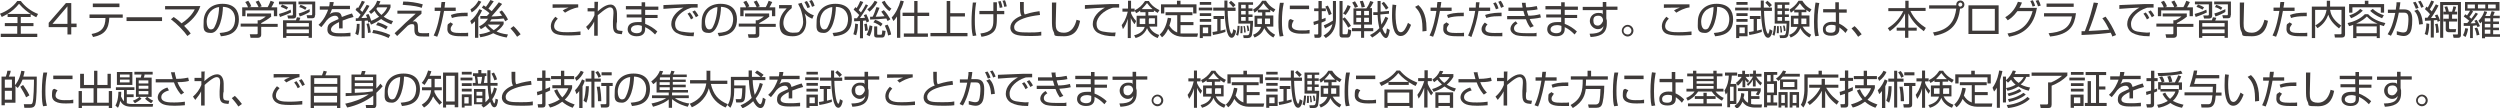 <?xml version="1.0" encoding="UTF-8"?>
<svg id="_レイヤー_1" data-name="レイヤー 1" xmlns="http://www.w3.org/2000/svg" viewBox="0 0 985.8 42.6">
  <defs>
    <style>
      .cls-1 {
        fill: #3e3a39;
      }
    </style>
  </defs>
  <path class="cls-1" d="M12.2,6.7h-4v2.4h5v1.2h-5v3h6.5v1.3H.3v-1.3h6.5v-3H1.9v-1.2h5v-2.4h-3.9v-1.2c-1.1.6-1.7.9-2.3,1.2l-.7-1.3C2.5,4.5,5.1,2.8,6.8.4h1.4c1.6,2.1,3.9,4,6.8,5.1l-.7,1.3c-.5-.3-1.3-.6-2.2-1.2v1.2ZM12.1,5.5c-1-.6-2.9-2-4.6-4-1.3,1.6-2.8,3-4.6,4h9.2Z"/>
  <path class="cls-1" d="M28.1,1.2v8.1h2.1v1.4h-2.1v2.9h-1.5v-2.9h-7.4v-1.7l6.8-7.8h2.1ZM26.6,2.5l-5.9,6.9h5.9V2.5Z"/>
  <path class="cls-1" d="M48.4,5.6v1.4h-5.3c-.2,4.5-1.8,6.7-6.4,7.6l-.6-1.2c4-.7,5.4-2.5,5.5-6.3h-6.3v-1.4h13.1ZM47.1,1.4v1.4h-10.5v-1.4h10.5Z"/>
  <path class="cls-1" d="M63.9,6.8v1.5h-14v-1.5h14Z"/>
  <path class="cls-1" d="M73.9,14.2c-1.4-2-4-4.7-6.5-6.6l1.1-.9c.6.4,1.6,1.1,3.1,2.5,3.6-2.4,4.8-4.7,5.2-5.5h-11.7v-1.3h13.9c-1,3.3-3.8,6.1-6.4,7.8,1.5,1.5,2.2,2.4,2.6,3l-1.3,1Z"/>
  <path class="cls-1" d="M86.6,13c2.5-.2,3.8-.6,4.7-1.5,1.2-1.2,1.4-3,1.4-4,0-1.8-.9-4.7-4.8-4.8,0,3.2-1.2,10.3-4.7,10.3s-2.9-2.2-2.9-4.5c0-3.9,2.7-7,7.4-7s6.5,2.7,6.5,6.1c0,6-5,6.5-7.1,6.7l-.5-1.3ZM83.8,3.8c-2.3,1.7-2.3,4.4-2.3,4.8,0,1.2.4,3,1.6,3s1.4-.8,1.7-1.4c.5-.9,1.5-3.7,1.6-7.4-.6,0-1.6.3-2.6,1Z"/>
  <path class="cls-1" d="M107,6.5c-1.3,1.1-2.7,1.9-4,2.6v.3h6.5v1.2h-6.5v3.1c0,1-.8,1.2-1.3,1.2h-2.9l-.3-1.4h2.6c.5,0,.5-.1.5-.5v-2.5h-6.7v-1.2h6.7v-1.3h.7c.4-.1,1.6-.7,2.5-1.5h-7.4v-1.2h9.5v1.1ZM105.5,2.9c.5-.8,1.1-2.3,1.2-2.6l1.4.5c-.3.7-.7,1.5-1.1,2.1h2.3v3.5h-1.3v-2.3h-11.2v2.3h-1.3v-3.5h2.3c-.3-.9-.8-1.7-1.1-2.1l1.2-.5c.6.8,1,1.6,1.2,2.2l-.8.3h7.3ZM102,2.9c-.3-.7-.7-1.5-1.2-2.2l1.2-.5c.6.9,1.1,2,1.2,2.3l-1.2.4Z"/>
  <path class="cls-1" d="M110,5.5c.6-.2,2.7-.7,4.6-1.7l.2,1.1c-1.6.8-3,1.3-4.4,1.8l-.4-1.2ZM116.8.6v5.5c0,1.2-.9,1.2-1.3,1.2h-1.9l-.3-1.2h1.8c.3,0,.4-.2.4-.4V1.7h-5.5V.6h6.7ZM113.1,3.8c-.8-.5-1.4-.7-2.4-1.1l.5-.9c1,.3,1.6.6,2.4,1.1l-.6.9ZM123,14.9h-1.3v-.7h-8.8v.7h-1.3v-6.9h5.1c0-.2.3-.8.4-1.2l1.3.2c0,.3-.3.9-.4,1.1h5v6.9ZM121.8,9.1h-8.8v1.4h8.8v-1.4ZM121.8,11.6h-8.8v1.5h8.8v-1.5ZM124.2,6c0,.5,0,1.2-1.1,1.2h-1.9l-.3-1.2h1.9c.2,0,.3-.1.3-.4V1.7h-5.4V.6h6.6v5.4ZM117.8,5.3c1.5-.4,2.9-1,4.3-1.7v1.1c-.9.6-2.6,1.4-3.9,1.8l-.4-1.1ZM120.4,3.9c-.6-.4-1.5-.9-2.4-1.1l.5-.9c1,.3,2,.8,2.4,1.1l-.6,1Z"/>
  <path class="cls-1" d="M131.6.7c0,.4-.1.8-.3,1.6h6.7v1.3h-7.1c-.3,1-.6,1.5-.9,2,.4-.3,1.1-.8,2.4-.8s2,.2,2.4,1.9c1.5-.6,2.9-1.1,4-1.4l.6,1.4c-1.2.3-2.6.7-4.3,1.4,0,.6,0,1.3,0,1.8s0,1,0,1.3h-1.4c0-.4,0-.7,0-1.4s0-.8,0-1.1c-.8.4-3.2,1.5-3.2,2.9s1.9,1.5,3.6,1.5,2.2,0,4.1-.2v1.4c-.6,0-1.7.1-3.8.1s-5.3,0-5.3-2.7,1.5-2.8,4.4-4.2c-.1-.8-.5-1.3-1.4-1.3s-2.1.5-3.2,1.7c-1.1,1.5-1.2,1.6-2.2,2.8l-1.1-.9c2.2-2,3.3-4.6,3.8-6h-3.3v-1.3h3.7c.2-.9.2-1.3.2-1.7h1.6Z"/>
  <path class="cls-1" d="M140.1,13.3c.5-1.4.6-3,.6-3.9h1.1c0,3-.4,4-.6,4.5l-1.1-.6ZM145.7,2.3c-.9,1.7-2,3.3-3.2,4.8.5,0,1.5,0,2.3-.1-.1-.3-.3-.6-.5-1.1l1-.4c.3.5.6,1.1,1.1,2.7.5-.2,1.5-.6,3.1-1.6-.6-.5-1.2-1.2-1.8-2.3-.6.6-1,.9-1.4,1.2l-.8-.9c1-.8,2.5-2.1,3.2-4.3l1.3.2c-.1.4-.2.7-.6,1.3h4.6v1.1c-.5,1.3-1.3,2.5-2.7,3.7,1.6,1.1,2.9,1.5,3.7,1.7l-.7,1.3c-2-.8-3.2-1.5-4-2.1-1.9,1.3-3.2,1.9-4,2.2l-.5-1.1-.6.3c0-.3,0-.4-.2-.8-.2,0-.5,0-1.2.1v6.8h-1.2v-6.8c-1.5,0-1.8.1-2.3.1v-1.1c.4,0,.6,0,.9,0,.2-.3.5-.7,1-1.4-.2-.2-1-1.1-2-1.9l.6-1c.3.2.4.3.4.3.8-1.3,1.1-2,1.5-2.9l1.2.4c-.6,1.1-1.7,2.9-1.9,3.2.5.4.7.7.9.8.9-1.4,1.4-2.3,1.7-2.8l1.1.4ZM145.1,13c0-.7-.1-2.1-.6-3.6l1-.2c.3,1.1.6,2.5.7,3.6l-1.1.2ZM153.2,15c-1.6-.9-4.4-1.7-6.4-2l.4-1.2c2,.3,4.7,1,6.7,2l-.7,1.2ZM152.2,11.6c-1.1-.8-2.9-1.5-3.9-1.7l.7-1.1c1.2.3,2.8,1,3.9,1.7l-.7,1.1ZM148.8,2.9c-.1.2-.3.4-.4.6.3.6.9,1.4,2,2.4,1.4-1.2,2-2.3,2.3-3h-3.9Z"/>
  <path class="cls-1" d="M166.2,4.2v1.2c-1.2,1-2.4,2-3.5,3.1.3,0,.5-.1.6-.1,1.3,0,1.5,1.2,1.5,2.3v.7c0,1.5.3,1.7,2,1.7s1.9,0,2.4-.1v1.4c-.5,0-1.1,0-2.2,0-2,0-3.6,0-3.6-2.6v-.9c0-.9,0-1.4-.9-1.4s-1.3.4-1.7.6c-.7.6-3.6,3.6-4.2,4.1l-1-1.1c.7-.6,3.7-3.5,4.3-4.1,2-1.8,3.4-3.1,4-3.6h-7.2c0,.1,0-1.2,0-1.2h9.3ZM166.3,3.1c-1.1-.4-2.9-.9-7.5-1.2l.2-1.3c2.6,0,5.2.4,7.7,1.1l-.4,1.4Z"/>
  <path class="cls-1" d="M175.5.9c0,.6-.1,1.1-.2,2.1h4.4v1.3h-4.6c-.4,2.1-1.3,7-2.7,10.2l-1.4-.5c1.5-2.9,2.4-7.6,2.7-9.7h-2.3v-1.3h2.5c0-.8.1-1.6.2-2.2h1.6ZM178.6,9.5c-.7,1-.9,1.3-.9,1.9,0,1.4,1.5,1.6,3.7,1.6s2.7,0,3.2-.1v1.4c-.6,0-1.1,0-2.4,0-2.3,0-5.8,0-5.8-2.8s.4-1.7,1.2-2.7l1.1.7ZM184.3,6.4c-.4,0-.7,0-1.3,0-1.5,0-3.4.2-4.8.7l-.4-1.2c1.6-.6,3-.9,6.6-.9v1.4Z"/>
  <path class="cls-1" d="M189.8.7c-1.2,2.2-2.5,3.4-3.8,4.2l-.5-1.2c1.5-.9,2.5-2.2,3.2-3.5l1.1.5ZM185.5,8.2c1.3-1,2.6-2.6,3.5-4.6l1.1.5c-.3.6-.7,1.5-1.5,2.7v8.1h-1.3v-6.5c-.6.6-1,.9-1.3,1.2l-.6-1.4ZM197.9,1.7c-1.3,1.6-3,3.6-4.1,4.8.4,0,2.9-.1,4.2-.3-.5-.7-.9-1.1-1.1-1.5l1-.6c.8.9,1.9,2.5,2.4,3.6l-1.1.7c-.2-.4-.3-.7-.6-1.1-1.6.2-3.2.3-4.8.3-.3.5-.5.7-.6.9h5.4v1c-.3.5-1,1.7-2.8,2.9.8.4,2,.9,4.5,1.2l-.5,1.2c-1.8-.3-3.9-.9-5.3-1.7-1.1.6-2.7,1.2-5.1,1.6l-.4-1.2c2.5-.3,3.7-.9,4.4-1.2-.5-.4-1.2-1-2-2-.8.7-1.4,1-1.8,1.2l-.7-1.1c2.1-.9,3.2-2.5,3.5-3-.5,0-2.6,0-3,0v-1.1c.6,0,1.4,0,2.6,0,.5-.5.8-.8,1-1.1-.6-.6-1.9-1.5-3-2.2l.7-.9c.3.2.5.3.9.6.4-.5,1.2-1.6,1.8-2.7l1.3.5c-.7,1.1-1.9,2.6-2.1,2.9.8.6,1.1.8,1.3,1,1.8-2.2,2-2.4,2.8-3.5l1.2.6ZM192.3,9.7h0c1.1,1.3,2,1.9,2.4,2.2.6-.4,1.4-.9,2.5-2.2h-4.8Z"/>
  <path class="cls-1" d="M203.9,14.5c-1.1-1.7-2.1-2.7-2.6-3.3l1.2-.9c1,.9,2.1,2.3,2.8,3.2l-1.4,1Z"/>
  <path class="cls-1" d="M219.9,7.4c-1.4,1.4-1.4,2.6-1.4,2.9,0,2.4,3.3,2.4,5.1,2.4,2.8,0,4.3-.2,5.3-.3v1.4c-.8,0-2.3.2-4.5.2-3.3,0-4.4-.3-5.4-.7-1.3-.6-1.8-1.8-1.8-2.9,0-1.8,1.1-3.1,1.8-3.8l1,.8ZM228.1,2.9c-2.2.3-4,1.3-5.3,2.1l-.9-.9c.8-.5,1.3-.7,2.3-1.1-5.1,0-5.7.1-6.3.1v-1.4c.6,0,.8,0,1.7,0s7.3,0,8.4,0v1.3Z"/>
  <path class="cls-1" d="M235.8.9c0,1.7-.1,2.1-.1,3.6.1-.1,2.7-2.7,5-2.7s2.6,2.7,2.6,3.6v3.2c-.2.5-.2,1.3-.2,1.7,0,1,.1,1.5.7,1.7.4.1,1.1.2,1.7.2l-.3,1.3c-2.2-.2-3.5-.3-3.5-3.5s0-1.2,0-1.6l.2-3.2c0-1,0-2.3-1.4-2.3s-4.6,3-4.8,3.1c0,2.1,0,2.9,0,4.9s0,2.5,0,3.2h-1.4c0-1.5,0-1.9,0-5.6-.6,1.3-1.2,2-2.3,3.4l-.9-1.3c1.4-1.2,2.6-2.8,3.3-4.6v-1.5h-2.7s0-1.3,0-1.3h2.7c0-.3,0-2.4,0-2.5h1.5Z"/>
  <path class="cls-1" d="M253,2.5V.9s1.4,0,1.4,0v1.7h5.2v1.3h-5.2v2h4.9v1.2h-4.9v2.3c1.8.7,3.4,1.7,4.8,3l-.9,1.2c-1.4-1.4-2.3-2.1-3.9-2.9v.7c0,2.8-2.5,2.9-3.4,2.9-2.1,0-3.5-1.1-3.5-2.7s1-2.9,4-2.9,1.2,0,1.5.2v-2h-5.9v-1.2h5.8v-2h-6.1v-1.3h6.1ZM253.1,10.2c-.4-.1-.9-.3-1.7-.3-1.4,0-2.6.6-2.6,1.7s1.3,1.5,2.2,1.5c2.1,0,2.1-1.1,2.1-1.8v-1.1Z"/>
  <path class="cls-1" d="M275.2,3c-.5,0-1,0-1.6,0s-1.1,0-1.5.2c-3,1-5.9,3.5-5.9,6.2s1.6,3,4.3,3.3c1.4.2,2.5.2,3.2.1l-.2,1.5c-3.3,0-5.2-.5-6.7-1.3-1.3-.7-2.1-2.1-2.1-3.5,0-2.9,2.3-5.1,4.8-6.5-3.1.1-4.6.3-7.9.5v-1.5c1.2,0,8.4-.4,10-.4.4,0,3.2,0,3.5,0v1.4ZM272.5,7.7c-.2-.3-.6-1.3-1.4-2.3l.9-.5c.8.9,1.2,1.7,1.4,2.2l-1,.6ZM274.4,6.8c-.5-1-.8-1.4-1.4-2.2l1-.5c.4.5,1.1,1.4,1.4,2.1l-1,.6Z"/>
  <path class="cls-1" d="M283,13c2.5-.2,3.8-.6,4.7-1.5,1.2-1.2,1.4-3,1.4-4,0-1.8-.9-4.7-4.8-4.8,0,3.2-1.2,10.3-4.7,10.3s-2.9-2.2-2.9-4.5c0-3.9,2.7-7,7.4-7s6.5,2.7,6.5,6.1c0,6-5,6.5-7.1,6.7l-.5-1.3ZM280.2,3.8c-2.2,1.7-2.2,4.4-2.2,4.8,0,1.2.4,3,1.6,3s1.4-.8,1.7-1.4c.5-.9,1.5-3.7,1.6-7.4-.6,0-1.6.3-2.6,1Z"/>
  <path class="cls-1" d="M303.4,6.5c-1.3,1.1-2.7,1.9-4,2.6v.3h6.5v1.2h-6.5v3.1c0,1-.8,1.2-1.3,1.2h-2.9l-.3-1.4h2.6c.5,0,.5-.1.5-.5v-2.5h-6.7v-1.2h6.7v-1.3h.7c.4-.1,1.6-.7,2.5-1.5h-7.4v-1.2h9.5v1.1ZM301.9,2.9c.5-.8,1.1-2.3,1.2-2.6l1.4.5c-.3.7-.7,1.5-1.1,2.1h2.3v3.5h-1.3v-2.3h-11.2v2.3h-1.3v-3.5h2.3c-.3-.9-.8-1.7-1.1-2.1l1.2-.5c.6.8,1,1.6,1.2,2.2l-.8.3h7.3ZM298.4,2.9c-.3-.7-.7-1.5-1.2-2.2l1.2-.5c.6.9,1.1,2,1.2,2.3l-1.2.4Z"/>
  <path class="cls-1" d="M312.2,1.9v1.3c-2.8,2.2-3.3,4.4-3.3,5.9s.9,3.8,3.7,3.8,2.4-.3,3.1-1.2c.8-1,1-2.3,1-3.1,0-1.9-.6-3.9-1-5,0-.2-.7-1.4-1-2.1l1.4-.4c.7,1.7.9,2.2,1.6,2.9,1.3,1.4,2.7,1.9,3.2,2l-.6,1.4c-1.7-.8-2-1-3-2.1.2.6.6,1.7.6,3.4s-.6,5.6-5.3,5.6-5.2-2.4-5.2-5,1.2-4.3,2.8-6h-3c0,0,0-1.3,0-1.3h4.9ZM318.4,3.2c-.5-1.3-1-2-1.2-2.4l1-.4c.4.6.8,1.2,1.2,2.4l-1,.4ZM320.2,2.7c-.3-.8-.6-1.6-1.1-2.3l1-.4c.5.6.9,1.5,1.1,2.3l-1,.4Z"/>
  <path class="cls-1" d="M328.3,13c2.5-.2,3.8-.6,4.7-1.5,1.2-1.2,1.4-3,1.4-4,0-1.8-.9-4.7-4.8-4.8,0,3.2-1.2,10.3-4.7,10.3s-2.9-2.2-2.9-4.5c0-3.9,2.7-7,7.4-7s6.5,2.7,6.5,6.1c0,6-5,6.5-7.1,6.7l-.5-1.3ZM325.5,3.8c-2.2,1.7-2.2,4.4-2.2,4.8,0,1.2.4,3,1.6,3s1.4-.8,1.7-1.4c.5-.9,1.5-3.7,1.6-7.4-.6,0-1.6.3-2.6,1Z"/>
  <path class="cls-1" d="M342.3,2.1c-1.1,2.1-2.8,4.4-3.2,5,.3,0,1.7,0,2-.1-.3-.6-.3-.7-.5-1l1-.4c.4.8.9,1.9,1.1,2.8l-1,.5c-.1-.4-.2-.6-.2-.8-.4,0-.9,0-1.2.1v6.9h-1.2v-6.8c-.4,0-2.1.1-2.3.1v-1.2c.3,0,.3,0,1.1,0,.2-.2.4-.6.9-1.3-.9-1-1.8-1.7-2.2-2.1l.7-1c.3.2.4.3.5.4.8-1.3,1.2-2.3,1.4-2.8l1.2.4c-.6,1.4-1.7,3-1.8,3.2.5.5.7.7.9.9.8-1.2,1.2-1.8,1.9-3.2l1.1.5ZM336.5,13.5c.6-2,.7-3.5.7-4.2l1.1.2c0,.6-.1,2.8-.7,4.4l-1.1-.4ZM341.1,12.3c0-.9-.1-1.9-.3-2.8l1-.2c.3,1.4.4,2.3.4,2.7l-1.1.2ZM341.7,13.7c.8-1.3,1.1-3.1,1.2-3.7l1.1.3c-.1,1.5-.5,3-1.1,4l-1.2-.6ZM342,3.7c1.2-.9,2.1-2,2.9-3.4l1.1.5c-.8,1.5-1.9,2.8-3.1,3.8l-.9-.9ZM346.8,3.1c-.5,1.3-1.1,2.7-1.5,3.5.7,0,2.6-.1,3.5-.2-.7-1-.9-1.3-1.3-1.8l1-.6c1,1,1.9,2.4,2.6,3.6l-1.1.7c-.2-.4-.3-.6-.5-1-2.7.3-4.1.3-6.4.4v-1.1c.5,0,.6,0,1,0,.5-.9,1.1-2.5,1.5-3.8l1.3.3ZM347.3,10.4c-.7-.6-1.7-1.2-2.9-1.6l.7-1c1.2.4,2.1.9,2.9,1.6l-.7,1ZM345.9,13.3c0,.3,0,.4.4.4h1c.4,0,.5,0,.6-1.7l1.3.2c-.2,1.9-.4,2.6-1.4,2.6h-2c-.6,0-1.1-.2-1.1-.9v-3.5h1.2v2.9ZM348.8.3c1,1.9,2.2,2.8,2.7,3.1l-.8,1c-1.3-.9-2.3-2.2-3-3.6l1.1-.5ZM350.2,14c-.3-1.6-.7-2.6-1.3-3.9l1.1-.4c.6,1,1.2,2.7,1.4,3.9l-1.2.4Z"/>
  <path class="cls-1" d="M355,14.9h-1.3V6.5c-.7,1.1-1.1,1.5-1.4,1.8l-.7-1.4c1.5-1.5,2.9-4.3,3.5-6.7l1.3.3c-.2.6-.4,1.7-1.4,3.7v10.7ZM361.8.4v4.6h4.6v1.3h-4.6v6.9h4.1v1.3h-9.5v-1.3h4.1v-6.9h-4.6v-1.3h4.6V.4h1.3Z"/>
  <path class="cls-1" d="M374.7,5.2h5.8v1.3h-5.8v6.5h6.8v1.3h-14.6v-1.3h6.4V.4h1.4v4.8Z"/>
  <path class="cls-1" d="M384.9,1.1c-.4,2.3-.5,4.5-.5,6.9s.1,4.3.6,6l-1.4.2c-.5-2-.5-4-.5-6s.2-4.8.5-7.2h1.5ZM391.7,4.3c0-.8,0-1.5,0-3.4h1.4c0,.5,0,2.9,0,3.4h2.9v1.3h-2.9c0,3.7,0,5.6-1.4,7-1.6,1.5-3.9,1.8-4.7,1.9l-.4-1.3c4.5-.5,5.1-2.3,5.1-5.1s0-2.2,0-2.5h-5.5v-1.3h5.5ZM394.2,3.1c0-.4-.3-1.7-.6-2.5l1-.2c.3.8.6,1.8.7,2.5l-1,.2ZM396,2.7c-.3-1.4-.4-1.8-.7-2.4l1-.2c.2.5.4,1.1.7,2.4l-1,.2Z"/>
  <path class="cls-1" d="M403.7.8c0,1.1,0,1.9,0,3s.2,1.7.4,1.9c1-.3,2.7-.9,5.8-1.3l.2,1.5c-2.5.3-4.8.7-6.6,1.4-1,.4-3.6,1.4-3.6,3.4s2,2.1,5.9,2.1,4-.2,4.8-.3v1.5c-1,.1-1.6.2-3.8.2-4.2,0-5.3-.2-6.4-.6-1.3-.5-2-1.5-2-2.7,0-2.3,2.2-3.9,4.4-4.7-.5-.8-.6-1.1-.6-5.4h1.5Z"/>
  <path class="cls-1" d="M416.5.9c0,.1-.2,6.9-.2,8.2,0,1.9,0,3.8,3.2,3.8s4.5-2.9,5-5.1l1.4.4c-.4,1.9-1.2,6.1-6.3,6.1s-3.3-.3-4.2-1.9c-.6-1.1-.6-2.7-.6-4.6s0-5.9,0-6.8h1.6Z"/>
  <path class="cls-1" d="M441.4,3c-.5,0-1,0-1.6,0s-1.1,0-1.5.2c-3,1-5.9,3.5-5.9,6.2s1.6,3,4.3,3.3c1.4.2,2.5.2,3.2.1l-.2,1.5c-3.3,0-5.2-.5-6.7-1.3-1.3-.7-2.1-2.1-2.1-3.5,0-2.9,2.3-5.1,4.8-6.5-3.1.1-4.6.3-7.9.5v-1.5c1.2,0,8.4-.4,10-.4.4,0,3.2,0,3.5,0v1.4Z"/>
  <path class="cls-1" d="M447.3,9.5c-.6-.9-1-1.4-1.4-2.4v7.9h-1.2v-7.6c-.4,1.5-1,2.9-1.9,4.1l-.5-1.6c.6-.8,1.6-2,2.4-5.3h-2.1v-1.2h2.2V.3h1.2v3.1h1.4v1.2h-1.4v.6c.2.6.8,1.8,2,3.1l-.6,1.2ZM447.3,13.9c.7-.2,3.4-.9,4.1-3.3h-3.2v-4.4h3.5v-1.4h-2.1v-.6c-.7.5-1.1.8-1.6,1l-.6-1.1c1.8-.9,2.9-1.9,4.1-3.7h1.5c.6,1,1.6,2.3,4.2,3.6l-.7,1.1c-.6-.4-1-.6-1.5-1v.6h-2.2v1.4h3.5v4.4h-3.1c1,2.2,2.8,2.9,3.9,3.3l-.6,1.2c-2.6-.9-3.8-2.8-4.2-3.9-1.1,2.8-3.5,3.6-4.5,3.9l-.6-1.1ZM451.7,7.3h-2.3v2.2h2.2c0-.4,0-.9,0-1.8v-.4ZM454.5,3.6c-1-.8-1.8-1.9-2.2-2.4-.4.5-1.2,1.5-2.1,2.4h4.3ZM453,7.6c0,1,0,1.4,0,1.8h2.4v-2.2h-2.3v.4Z"/>
  <path class="cls-1" d="M464.2,6h-4.6v-1.2h10.6v1.2h-4.7v2.7h5.1v1.2h-5.1v3.3c.2,0,.7,0,1.3,0h5.6l-.3,1.3h-5.6c-3.8,0-5.3-2.2-5.9-3.1-.9,2.1-2,3-2.4,3.3l-.9-1.1c1.7-1.4,2.7-3.9,3.2-6.6l1.3.2c0,.7-.2,1.5-.7,2.9.7,1.2,1.7,2.2,3.1,2.7v-6.9ZM465.5.3v1.4h6.3v3.6h-1.3v-2.4h-11.4v2.4h-1.3V1.7h6.3V.3h1.4Z"/>
  <path class="cls-1" d="M478,3v1.1h-5.3v-1.1h5.3ZM477.6.8v1.1h-4.5V.8h4.5ZM477.6,5.2v1.1h-4.5v-1.1h4.5ZM477.6,7.5v1.1h-4.5v-1.1h4.5ZM477.6,9.8v4.5h-3.3v.7h-1.2v-5.2h4.5ZM476.4,10.8h-2.1v2.3h2.1v-2.3ZM483.2,12.6c-2.3.8-4.2,1.1-4.9,1.2l-.2-1.2c.5,0,.9-.1,1.9-.3v-4.8h-1.5v-1.2h4.2v1.2h-1.4v4.6c1.3-.3,1.5-.4,1.9-.5v1.2ZM487.2,3.1v1.2h-3.1c0,1.6.3,7,1.2,8.6.1.2.2.4.4.4.3,0,.6-1.5.6-1.8l1.1.6c0,.4-.5,2.8-1.7,2.8s-1.7-1.7-2-2.9c-.5-1.9-.8-5.8-.8-7.8h-4.5v-1.2h4.4c0-.9,0-2.2,0-2.8h1.2c0,.7,0,1.4,0,2.8h3.1ZM486.3,2.9c-.8-.9-.8-1-1.7-1.8l.8-.8c1,.8,1.1.9,1.8,1.7l-.9.8Z"/>
  <path class="cls-1" d="M487.4,13.7c.4-.9.6-2.6.6-3.5h.8c0,1.3-.3,3.1-.6,3.9l-.8-.4ZM494.1.9v1h-1.8v1.4h1.6v1h-1.6v1.4h1.6v1h-1.6v1.5h1.8c0,2.2-.3,5-.5,5.8-.2.5-.5,1-1.6,1h-1.6l-.2-1.1h1.5c.8,0,1.2,0,1.3-4.6h-4.7V.9h5.8ZM489.1,13.2c0-.4.1-1.1.1-2s0-.6,0-.9h.7c.1,1.1,0,2,0,2.8h-.8ZM491.2,1.9h-1.8v1.4h1.8v-1.4ZM491.2,4.3h-1.8v1.4h1.8v-1.4ZM491.2,6.7h-1.8v1.5h1.8v-1.5ZM490.6,12.9c0-1-.1-2-.3-2.6h.6c0,.3.3,1.6.3,2.5h-.7ZM491.9,12.3c0-.3,0-.7-.3-2.2h.6c.1.3.3,1.1.4,2l-.6.2ZM493.9,13.8c.8-.3,2.6-1,3.4-3.2h-2.6v-4.4h3v-1.3h-1.7v-.9c-.7.6-.9.7-1.3,1l-.6-1.2c1.2-.7,2.6-1.8,3.6-3.5h1.5c.4.6,1.3,2.2,3.7,3.4l-.7,1.1c-.5-.3-.8-.5-1.3-.9v.9h-1.9v1.3h3.1v4.4h-2.7c.9,1.6,2,2.4,3.4,3.2l-.7,1.1c-2.4-1.3-3.3-3.3-3.6-3.7-.7,1.8-1.9,2.9-3.8,3.7l-.6-1.1ZM497.6,7.3h-1.8v2.2h1.8c0-.3,0-.6,0-1.2v-1ZM500.4,3.8c-1-.9-1.7-1.8-2.2-2.5-.8,1.3-1.9,2.2-2.1,2.5h4.3ZM498.8,8.3c0,.8,0,1,0,1.2h2v-2.2h-2v1Z"/>
  <path class="cls-1" d="M506.2,1.2c-.5,2.3-.7,4.7-.7,7.1s.1,4.1.6,5.9l-1.5.2c-.2-1-.5-2.2-.5-5.8s.4-6.5.6-7.5h1.5ZM510.2,8.1c-.3.4-.8,1.1-.8,2.1s1,1.8,3.5,1.8,2.2,0,3.5-.2v1.4c-.6,0-1.4.1-2.9.1s-5.5,0-5.5-3.1.6-2.3.9-2.7l1.3.6ZM516.2,2.2v1.4h-7.6v-1.4h7.6Z"/>
  <path class="cls-1" d="M522.7,8.2c-.3.2-.6.3-1.6.7v4.9c0,.8-.5,1.1-1.1,1.1h-1.6l-.2-1.3h1.2c.2,0,.4,0,.4-.4v-3.9c-.9.3-1.2.4-1.7.6l-.2-1.3c.5-.1.7-.2,2-.6v-3.6h-1.7v-1.1h1.7V.4h1.3v2.9h1.6v1.1h-1.6v3.2c1-.3,1.2-.5,1.5-.6v1.2ZM525.6.4h1.2v6.8c0,2.8-.6,5.8-4,7.8l-.9-1c2.4-1.4,3.1-2.7,3.5-4.5-1.1.8-2,1.2-2.9,1.7l-.5-1.2c2-.8,3.4-1.8,3.6-1.9,0-.2,0-.5,0-.9V.4ZM524,6c-.2-.6-.5-1.6-1.4-3.4l1-.4c.6,1,1.1,2.1,1.5,3.3l-1.1.5ZM530.2,6.8c.8.8,1.9,2.3,2.5,3.4l-1.1.7c-.6-1.2-1.5-2.5-2.2-3.4v5.6c0,.3,0,.4.3.4h1.2c.4,0,.4-.1.5-.4,0-.2.2-.8.2-1.6l1.2.4c-.1,2.6-.7,2.9-1.5,2.9h-2c-.3,0-1.1,0-1.1-1.2V.4h1.2v7l.9-.6ZM529.6,5.3c.7-.9,1.2-1.8,1.8-3.3l1.2.5c-.7,1.8-1.6,2.9-2,3.4l-1-.6Z"/>
  <path class="cls-1" d="M541,3.3v6.4h-3.1v1.4h3.6v1.2h-3.6v2.6h-1.2v-2.6h-3.6v-1.2h3.6v-1.4h-3V3.3h5.1c.3-.4.9-1.2,1.5-2.9l1.3.4c-.5,1-.8,1.6-1.4,2.4h.8ZM534.3,3.2c-.3-.9-.6-1.4-1.1-2.2l1.1-.5c.4.6.9,1.5,1.2,2.1l-1.2.5ZM536.7,4.3h-1.9v1.7h1.9v-1.7ZM536.7,7h-1.9v1.7h1.9v-1.7ZM536.9,2.9c-.2-.9-.3-1.5-.7-2.4l1.2-.2c.4,1,.6,1.5.8,2.4l-1.3.3ZM539.8,4.3h-1.9v1.7h1.9v-1.7ZM539.8,7h-1.9v1.7h1.9v-1.7ZM547.7,4.2v1.2l-3.4.3c0,1.4.2,2.7.4,4,.9-1.4,1.3-2.5,1.6-3.1l1.1.5c-.8,2.1-1.6,3.2-2.3,4.1.2.7.9,2.1,1.2,2.1s.4-.5.6-2.1l1.1.6c-.2,1.5-.6,3.2-1.5,3.2s-1.9-1.7-2.3-2.6c-1.4,1.4-2.5,2-3.1,2.4l-.9-1c.8-.4,2.2-1.1,3.7-2.7-.6-2.6-.6-3.9-.7-5.2h-1.7c0,.1,0-1.1,0-1.1h1.7c0-.8,0-3.8,0-4.4h1.2c0,1.1,0,3,0,4.2l3.4-.3ZM546.5,3.8c-.4-.8-1.2-1.8-1.7-2.5l.9-.6c.6.6,1.3,1.6,1.8,2.4l-1,.7Z"/>
  <path class="cls-1" d="M550.6,1.8c-.1.8-.3,2.1-.3,4s.2,4.9,1,6.3c.2.3.6.6,1.1.6,1.2,0,2.1-1.9,2.8-3.7l1.2.8c-1,2.6-2.2,4.4-4.1,4.4-3.1,0-3.4-5.5-3.4-8.1s.1-3.3.2-4.3l1.5.2ZM560.9,12.4c0-.4,0-.7,0-1.2,0-5.3-1.5-7-2.9-8.5l1.3-.7c.9.9,3.2,3,3.2,9.2s0,.7,0,1l-1.6.2Z"/>
  <path class="cls-1" d="M568.3.9c0,.6-.1,1.1-.3,2.1h4.4v1.3h-4.6c-.4,2.1-1.3,7-2.7,10.2l-1.4-.5c1.5-2.9,2.4-7.6,2.7-9.7h-2.3v-1.3h2.5c0-.8.1-1.6.2-2.2h1.6ZM571.4,9.5c-.7,1-.9,1.3-.9,1.9,0,1.4,1.5,1.6,3.6,1.6s2.7,0,3.2-.1v1.4c-.6,0-1.1,0-2.4,0-2.3,0-5.8,0-5.8-2.8s.4-1.7,1.2-2.7l1.1.7ZM577.1,6.4c-.4,0-.7,0-1.3,0-1.5,0-3.4.2-4.8.7l-.4-1.2c1.6-.6,3-.9,6.6-.9v1.4Z"/>
  <path class="cls-1" d="M583.4.9c-.2,1.5-.2,1.6-.2,2.1h4.4v1.3h-4.6c-.5,3.6-1.5,6.8-2.8,10.3l-1.3-.6c1.5-3.1,2.5-7.6,2.8-9.7h-2.4v-1.3h2.6c0-1,.1-1.6.1-2.1h1.5ZM586.6,9.6c-.4.4-.9.9-.9,1.8s.5,1.6,3.6,1.6,2.3,0,3.1-.1v1.4c-.4,0-1,0-2.5,0s-2.5,0-3.5-.3c-1.2-.3-2.2-1.2-2.2-2.5s1-2.3,1.3-2.6l1,.7ZM592.2,6.4c-.4,0-.8,0-1.4,0-2.4,0-3.6.3-4.7.7l-.5-1.2c2.7-.9,5.2-.9,6.5-.9v1.4ZM589.9,3.7c-.2-.5-.6-1.6-1.1-2.4l1-.4c.5.7,1,1.9,1.1,2.4l-1.1.4ZM591.9,3.1c-.4-1.1-.6-1.4-1.1-2.4l1-.4c.5.7.9,1.5,1.2,2.3l-1.1.5Z"/>
  <path class="cls-1" d="M601.6.9c0,.5,0,1,.2,2,1.5,0,2.7-.2,4.2-.5l.3,1.3c-.9.2-1.5.3-4.2.5,0,.4.3,1.2.6,2,1.6,0,3.1-.2,4.6-.6l.3,1.3c-.5.1-1.5.4-4.4.6.7,1.7,1.3,2.4,1.6,2.8l-1.4.6c-.4-.6-1-1.4-1.7-3.3-.8,0-1.7,0-2.4,0h-5v-1.3h5c1.1,0,1.2,0,2,0,0,0-.3-.8-.6-2-.2,0-1.4,0-1.6,0h-4.3v-1.3h4.2c.4,0,.6,0,1.4,0-.2-.9-.2-1.4-.3-1.9h1.5ZM598.4,9.3c-.4.2-1.4.8-1.4,1.9,0,1.7,2,1.9,5.4,1.9s2.8,0,3.5-.2v1.4c-.8,0-1.4,0-2.9,0-3.8,0-4.7-.3-5.4-.5-1-.4-2-1.3-2-2.4s.8-2.3,2.1-3l.7.9Z"/>
  <path class="cls-1" d="M615.6,2.5V.9s1.4,0,1.4,0v1.7h5.2v1.3h-5.2v2h4.9v1.2h-4.9v2.3c1.8.7,3.4,1.7,4.8,3l-.9,1.2c-1.4-1.4-2.3-2.1-3.9-2.9v.7c0,2.8-2.5,2.9-3.4,2.9-2.1,0-3.5-1.1-3.5-2.7s1-2.9,4-2.9,1.2,0,1.5.2v-2h-5.9v-1.2h5.8v-2h-6.1v-1.3h6.1ZM615.7,10.2c-.4-.1-.9-.3-1.7-.3-1.4,0-2.6.6-2.6,1.7s1.3,1.5,2.2,1.5c2.1,0,2.1-1.1,2.1-1.8v-1.1Z"/>
  <path class="cls-1" d="M632,.8h1.4v1.8h4.4v1.3h-4.4v3.3c0,.2.1.5.2.9,0,.3,0,.7,0,1.2,0,4.6-3.6,5.1-6.4,5.3l-.4-1.3c4.5,0,5.2-1.5,5.5-3-.3.4-.8,1.2-2.3,1.2s-3.1-1.5-3.1-3.2,1.3-3.2,3.3-3.2,1.5.3,1.8.6v-1.7h-7.9v-1.3h7.9V.8ZM632.1,7.8c0-.3-.3-1.6-1.8-1.6s-2,.6-2,1.9.5,2,1.8,2,2-1.8,2-1.8c0-.1,0-.4,0-.5Z"/>
  <path class="cls-1" d="M644.1,12.1c0,1.3-1.1,2.3-2.3,2.3s-2.3-1.1-2.3-2.3,1.1-2.3,2.3-2.3,2.3,1,2.3,2.3ZM640.2,12.1c0,.9.7,1.5,1.6,1.5s1.5-.7,1.5-1.5-.7-1.6-1.5-1.6-1.6.7-1.6,1.6Z"/>
  <path class="cls-1" d="M658,7.4c-1.4,1.4-1.4,2.6-1.4,2.9,0,2.4,3.3,2.4,5.1,2.4,2.8,0,4.3-.2,5.3-.3v1.4c-.8,0-2.3.2-4.5.2-3.3,0-4.4-.3-5.4-.7-1.3-.6-1.8-1.8-1.8-2.9,0-1.8,1.1-3.1,1.8-3.8l1,.8ZM666.3,2.9c-2.2.3-4,1.3-5.3,2.1l-.9-.9c.8-.5,1.3-.7,2.3-1.1-5.1,0-5.7.1-6.3.1v-1.4c.6,0,.8,0,1.7,0,1.3,0,7.3,0,8.4,0v1.3Z"/>
  <path class="cls-1" d="M675.8,13c2.5-.2,3.8-.6,4.7-1.5,1.2-1.2,1.4-3,1.4-4,0-1.8-.9-4.7-4.8-4.8,0,3.2-1.2,10.3-4.7,10.3s-2.9-2.2-2.9-4.5c0-3.9,2.7-7,7.4-7s6.5,2.7,6.5,6.1c0,6-5,6.5-7.1,6.7l-.5-1.3ZM673,3.8c-2.2,1.7-2.2,4.4-2.2,4.8,0,1.2.4,3,1.6,3s1.4-.8,1.7-1.4c.5-.9,1.5-3.7,1.6-7.4-.6,0-1.6.3-2.6,1Z"/>
  <path class="cls-1" d="M689.5,3v1.1h-5.3v-1.1h5.3ZM689.1.8v1.1h-4.4V.8h4.4ZM689.1,5.2v1.1h-4.4v-1.1h4.4ZM689.1,7.5v1.1h-4.4v-1.1h4.4ZM689.1,9.8v4.5h-3.3v.7h-1.2v-5.2h4.4ZM688,10.8h-2.1v2.3h2.1v-2.3ZM694.7,12.6c-2.3.8-4.2,1.1-4.9,1.2l-.2-1.2c.5,0,.9-.1,1.9-.3v-4.8h-1.5v-1.2h4.2v1.2h-1.4v4.6c1.3-.3,1.5-.4,1.9-.5v1.2ZM698.7,3.1v1.2h-3.1c0,1.6.3,7,1.2,8.6.1.2.2.4.4.4.3,0,.6-1.5.6-1.8l1.1.6c0,.4-.5,2.8-1.7,2.8s-1.7-1.7-2-2.9c-.5-1.9-.8-5.8-.8-7.8h-4.5v-1.2h4.4c0-.9,0-2.2,0-2.8h1.2c0,.7,0,1.4,0,2.8h3.1ZM697.8,2.9c-.8-.9-.8-1-1.7-1.8l.8-.8c1,.8,1.1.9,1.8,1.7l-.9.8Z"/>
  <path class="cls-1" d="M698.9,13.7c.4-.9.6-2.6.6-3.5h.8c0,1.3-.3,3.1-.6,3.9l-.8-.4ZM705.6.9v1h-1.8v1.4h1.6v1h-1.6v1.4h1.6v1h-1.6v1.5h1.8c0,2.2-.2,5-.5,5.8-.2.5-.5,1-1.6,1h-1.6l-.2-1.1h1.5c.8,0,1.2,0,1.3-4.6h-4.7V.9h5.8ZM700.6,13.2c0-.4.1-1.1.1-2s0-.6,0-.9h.7c.1,1.1,0,2,0,2.8h-.8ZM702.7,1.9h-1.8v1.4h1.8v-1.4ZM702.7,4.3h-1.8v1.4h1.8v-1.4ZM702.7,6.7h-1.8v1.5h1.8v-1.5ZM702.1,12.9c0-1-.1-2-.3-2.6h.6c0,.3.3,1.6.3,2.5h-.7ZM703.4,12.3c0-.3,0-.7-.3-2.2h.6c.1.3.3,1.1.4,2l-.6.2ZM705.4,13.8c.8-.3,2.6-1,3.4-3.2h-2.6v-4.4h3v-1.3h-1.7v-.9c-.7.6-.9.7-1.3,1l-.6-1.2c1.2-.7,2.6-1.8,3.6-3.5h1.5c.4.6,1.3,2.2,3.6,3.4l-.7,1.1c-.5-.3-.8-.5-1.3-.9v.9h-1.9v1.3h3.1v4.4h-2.7c.9,1.6,2,2.4,3.4,3.2l-.7,1.1c-2.4-1.3-3.4-3.3-3.6-3.7-.7,1.8-1.9,2.9-3.8,3.7l-.6-1.1ZM709.1,7.3h-1.8v2.2h1.8c0-.3,0-.6,0-1.2v-1ZM711.9,3.8c-1-.9-1.7-1.8-2.2-2.5-.8,1.3-1.9,2.2-2.1,2.5h4.3ZM710.3,8.3c0,.8,0,1,0,1.2h2v-2.2h-2v1Z"/>
  <path class="cls-1" d="M717.4,1.1c-.2,1.1-.7,3.5-.7,7.3s.3,4.8.5,5.7l-1.4.2c-.2-.6-.5-1.9-.5-5.7s.4-6.4.6-7.6l1.5.2ZM723.7,3.7V.9s1.4,0,1.4,0v2.8h3.1v1.3h-3v4.3c1.5.7,2.2,1.3,3.4,2.4l-.9,1.3c-.9-1.1-1.8-1.7-2.4-2.2v.4c0,.8,0,2.9-3.2,2.9s-3.3-1.7-3.3-2.7c0-1.6,1.4-2.8,3.5-2.8s1.1,0,1.6.2v-3.9h-5v-1.3h4.9ZM723.8,10.1c-.4-.2-.8-.3-1.6-.3-1.5,0-2.3.7-2.3,1.6s.3,1.5,2.1,1.5,1.8-1.2,1.8-1.7v-1.1Z"/>
  <path class="cls-1" d="M732.7,14.5c-1.1-1.7-2.1-2.7-2.6-3.3l1.2-.9c1,.9,2.1,2.3,2.8,3.2l-1.4,1Z"/>
  <path class="cls-1" d="M751.3,3.2V.3h1.3v2.8h6.7v1.2h-6c1.5,3.2,3.9,5.3,6.1,6.7l-.8,1.3c-3.4-2.5-4.8-4.5-6.1-7v5.6h3.3v1.2h-3.3v2.8h-1.3v-2.8h-3.3v-1.2h3.3v-5.6c-.6,1.1-2,4.2-6,7l-.8-1.2c2.9-1.8,4.7-3.9,6.1-6.7h-5.9v-1.2h6.6Z"/>
  <path class="cls-1" d="M762.1,12.8c6.9-1,8.7-4.9,9.3-9.4h-10.7v-1.3h10.7c0,0,0-.2,0-.3,0-.9.7-1.6,1.6-1.6s1.6.7,1.6,1.6-.7,1.7-1.7,1.6c-.7,5.6-3.1,9.4-10.1,10.7l-.6-1.4ZM772.2,1.8c0,.5.4.8.8.8s.8-.4.8-.8-.4-.8-.8-.8-.8.4-.8.8Z"/>
  <path class="cls-1" d="M788.1,2.1v11.3h-11.9V2.1h11.9ZM786.6,3.5h-8.9v8.6h8.9V3.5Z"/>
  <path class="cls-1" d="M790.7,6.8c2.6-1.5,4.1-3.7,5-6.1l1.6.3c-.2.6-.5,1.2-1,2.1h6.9c-1.6,9.6-8.4,10.9-11,11.4l-.6-1.3c3.5-.5,8-1.9,9.9-8.8h-6c-1.7,2.3-3,3.1-3.8,3.6l-.9-1.1ZM801.5,2.6c-.3-1-.5-1.4-.9-2.2l1-.3c.4.7.7,1.5.9,2.2l-1.1.3ZM803.6,2.5c0-.3-.4-1.2-.9-2.2l1.1-.3c.4.7.7,1.4.9,2.2l-1.1.3Z"/>
  <path class="cls-1" d="M818.6,5.2c-.6,4.8-2.3,8.4-10.2,9.2l-.6-1.3c4.6-.4,8.4-1.6,9.2-6.6h-11v-1.3h12.7ZM817.7,1.4v1.3h-10.7v-1.3h10.7Z"/>
  <path class="cls-1" d="M830.3,6.6c1.6,2.1,3,4.6,4.1,7.2l-1.5.6c-.1-.4-.2-.8-.6-1.5-2.1.3-6,.7-11.5.9v-1.5c.5,0,.8,0,1.3,0,1.8-4.4,3-9.2,3.5-11.3l1.7.2c-1.2,4.4-2.7,8.7-3.7,11,4.9-.2,7.5-.5,8.1-.5-.8-1.6-1.6-3.1-2.7-4.5l1.2-.6Z"/>
  <path class="cls-1" d="M849.3,3c-.5,0-1,0-1.6,0s-1.1,0-1.5.2c-3,1-5.9,3.5-5.9,6.2s1.6,3,4.3,3.3c1.4.2,2.5.2,3.2.1l-.2,1.5c-3.3,0-5.2-.5-6.7-1.3-1.3-.7-2.1-2.1-2.1-3.5,0-2.9,2.3-5.1,4.8-6.5-3.1.1-4.6.3-7.9.5v-1.5c1.2,0,8.4-.4,10-.4.4,0,3.2,0,3.5,0v1.4ZM846.6,7.7c-.2-.3-.6-1.3-1.4-2.3l.9-.5c.8.9,1.2,1.7,1.4,2.2l-1,.6ZM848.5,6.8c-.5-1-.8-1.4-1.4-2.2l1-.5c.4.5,1.1,1.4,1.4,2.1l-1,.6Z"/>
  <path class="cls-1" d="M862.4,6.5c-1.3,1.1-2.7,1.9-4,2.6v.3h6.5v1.2h-6.5v3.1c0,1-.8,1.2-1.3,1.2h-2.9l-.3-1.4h2.6c.5,0,.5-.1.5-.5v-2.5h-6.7v-1.2h6.7v-1.3h.7c.4-.1,1.6-.7,2.5-1.5h-7.4v-1.2h9.5v1.1ZM860.9,2.9c.5-.8,1.1-2.3,1.2-2.6l1.4.5c-.3.7-.7,1.5-1.1,2.1h2.3v3.5h-1.3v-2.3h-11.2v2.3h-1.3v-3.5h2.3c-.3-.9-.8-1.7-1.1-2.1l1.2-.5c.6.8,1,1.6,1.2,2.2l-.8.3h7.3ZM857.4,2.9c-.3-.7-.7-1.5-1.2-2.2l1.2-.5c.6.9,1.1,2,1.2,2.3l-1.2.4Z"/>
  <path class="cls-1" d="M865.4,5.5c.6-.2,2.7-.7,4.6-1.7l.2,1.1c-1.6.8-3,1.3-4.4,1.8l-.4-1.2ZM872.3.6v5.5c0,1.2-.9,1.2-1.3,1.2h-1.9l-.3-1.2h1.8c.3,0,.4-.2.4-.4V1.7h-5.5V.6h6.7ZM868.5,3.8c-.8-.5-1.4-.7-2.4-1.1l.6-.9c1,.3,1.6.6,2.4,1.1l-.6.9ZM878.5,14.9h-1.3v-.7h-8.8v.7h-1.3v-6.9h5.1c0-.2.3-.8.4-1.2l1.3.2c0,.3-.3.9-.4,1.1h5v6.9ZM877.2,9.1h-8.8v1.4h8.8v-1.4ZM877.2,11.6h-8.8v1.5h8.8v-1.5ZM879.6,6c0,.5,0,1.2-1.1,1.2h-1.9l-.3-1.2h1.9c.2,0,.3-.1.3-.4V1.7h-5.4V.6h6.6v5.4ZM873.2,5.3c1.5-.4,2.9-1,4.3-1.7v1.1c-.9.6-2.6,1.4-3.9,1.8l-.4-1.1ZM875.8,3.9c-.6-.4-1.5-.9-2.4-1.1l.5-.9c1,.3,2,.8,2.4,1.1l-.6,1Z"/>
  <path class="cls-1" d="M884.9.9c0,.1-.2,6.9-.2,8.2,0,1.9,0,3.8,3.2,3.8s4.5-2.9,5-5.1l1.4.4c-.4,1.9-1.2,6.1-6.3,6.1s-3.3-.3-4.2-1.9c-.6-1.1-.6-2.7-.6-4.6s0-5.9,0-6.8h1.6Z"/>
  <path class="cls-1" d="M900.7.9c0,.6-.1,1.1-.3,2.1h4.4v1.3h-4.6c-.4,2.1-1.3,7-2.7,10.2l-1.4-.5c1.5-2.9,2.4-7.6,2.7-9.7h-2.3v-1.3h2.5c0-.8.1-1.6.2-2.2h1.6ZM903.8,9.5c-.7,1-.9,1.3-.9,1.9,0,1.4,1.5,1.6,3.7,1.6s2.7,0,3.2-.1v1.4c-.6,0-1.1,0-2.4,0-2.3,0-5.8,0-5.8-2.8s.4-1.7,1.2-2.7l1.1.7ZM909.5,6.4c-.4,0-.7,0-1.3,0-1.5,0-3.4.2-4.8.7l-.4-1.2c1.6-.6,3-.9,6.6-.9v1.4Z"/>
  <path class="cls-1" d="M917.5.3h1.3v2.3h5.9v10.9c0,.4,0,1.3-1.3,1.3h-2.7l-.2-1.3h2.4c.2,0,.4,0,.4-.4V3.9h-4.5c.2,1.3.8,3.8,4.4,6.2l-.9,1.1c-3.1-2.4-3.9-4.4-4.2-5.4-.7,1.8-1.8,3.8-4.3,5.3l-.8-1.1c2.2-1.2,3.9-3,4.4-6.1h-4.5v11.1h-1.3V2.6h5.9V.3Z"/>
  <path class="cls-1" d="M938.5,15h-1.3v-.7h-8v.7h-1.3v-5.2c-.7.3-1.1.4-1.6.5l-.6-1.2c2.3-.5,5-1.6,6.8-3.5h1.3c1.8,1.9,4.4,3,6.8,3.5l-.6,1.2c-.4-.1-.7-.2-1.6-.5v5.3ZM933.9.3v1.3h6.2v3.4h-1.3v-2.1h-11.2v2.1h-1.3V1.6h6.2V.3h1.3ZM926.5,6c1.7-.5,3.2-1.4,4.2-2.5l1,.7c-1.5,1.5-3.2,2.4-4.6,3l-.7-1.1ZM937.5,9.3c-1.7-.7-2.9-1.4-4.2-2.8-.7.7-1.8,1.7-4.2,2.8h8.4ZM937.2,10.4h-8v2.7h8v-2.7ZM935.6,3.5c1.3,1.2,2.8,2,4.4,2.5l-.7,1.2c-2.3-.9-3.7-2-4.7-2.9l1-.8Z"/>
  <path class="cls-1" d="M946.5.9c0,.7-.2,1.4-.4,2.8h1.8c2.4,0,3.3,1.2,3.3,4s-.3,4.7-1.2,5.6c-.7.7-1.4.9-2.2.9s-2-.3-2.7-.5v-1.4c.9.2,1.8.5,2.5.5s1.3-.2,1.5-.8c.5-1.1.6-3.6.6-4.5,0-1.6-.3-2.6-1.9-2.5h-1.9c-1,5.3-2.3,7.7-3.1,9.1l-1.3-.6c.9-1.5,1.9-3.1,3-8.4h-2.9s0-1.3,0-1.3h3.1c.3-1.7.3-2.4.3-2.9h1.5ZM952.6,3.4c-.6-1.5-.9-2.1-1.1-2.4l1-.3c.5.7.9,1.6,1.2,2.4l-1.1.4ZM953.9,9.7c-.2-3.7-1.4-4.9-1.9-5.4l1.3-.6c1.1,1.2,1.8,2.6,2.1,5.8l-1.6.2ZM954.7,3c-.2-.7-.7-1.7-1.2-2.4l1-.3c.6.9.9,1.6,1.2,2.4l-1.1.4Z"/>
  <path class="cls-1" d="M956.1,13.4c.3-.7.6-1.8.7-4.2l1.1.2c0,1.7-.3,3.7-.7,4.5l-1.1-.5ZM961.5,2.3c-.8,1.6-2.2,3.9-2.9,4.8.5,0,1.7,0,2,0-.2-.4-.3-.7-.5-1l1-.4c.5.8.8,1.7,1.1,2.6V.8h8.2v13c0,.3,0,1.1-1.1,1.1h-1.8l-.3-1.3h1.6c.3,0,.4,0,.4-.4V2h-5.8v12.9h-1.2v-6.7l-1,.4c0-.3-.1-.4-.2-.7-.2,0-.5,0-1.3.1v6.8h-1.2v-6.7c-.4,0-2,.1-2.3.1v-1.2c.2,0,.5,0,1,0,.6-.8.8-1.2,1-1.4-.3-.4-1.2-1.3-2-2l.6-1c.2.2.2.2.5.4.2-.3.8-1.4,1.4-2.8l1.1.4c-.7,1.7-1.5,2.8-1.7,3.1.5.4.6.6.8.8.9-1.6,1.3-2.3,1.6-2.8l1.1.5ZM960.6,13c0-1.2,0-2.2-.4-3.5l1-.2c.3,1.1.4,2.3.5,3.5l-1.1.2ZM964.5,4.6c-.2-.6-.3-1.3-.6-1.9l1.1-.2c.4,1,.5,1.7.6,2.1h1.3c.3-.8.5-2,.5-2.1l1.1.2c-.1.6-.3,1.2-.6,1.9h1v1.1h-2v1.7h2v1.1h-3.2v2.5c0,.3.2.5.5.5h2.3l-.2,1.2h-2.7c-.5,0-1.2-.2-1.2-1.1v-3.1h-.9v-1.1h2.1v-1.7h-2.1v-1.1h1Z"/>
  <path class="cls-1" d="M971.2,13.9c.7-1.2.8-2.4.9-2.8l1.1.2c-.1,1.1-.5,2.4-1,3.3l-1-.7ZM977,5.6c-.9,1.4-2.4,3.1-2.8,3.6.6,0,1.3,0,2-.1-.2-.4-.3-.6-.5-.9l.9-.4c.6,1,.9,1.6,1.3,2.5l-1,.4c-.1-.4-.2-.5-.3-.7-.2,0-.6,0-1.5.2v4.8h-1.1v-4.8c-.8,0-1.7,0-2.5,0v-1.1s1.4,0,1.4,0c.2-.3.4-.5.8-.9-.9-.8-1.8-1.4-2.2-1.7l.6-.9c.3.2.4.3.7.5.6-.8.9-1.4,1.2-1.9h-2V.8h13.6v3.4h-11l.6.3c-.5.9-.9,1.4-1.5,2.2.5.4.7.6.8.7,1.1-1.4,1.4-2,1.7-2.4l1,.5ZM975.9,1.8h-2.9v1.5h2.9v-1.5ZM976.6,14c-.1-1-.5-2.2-.8-2.9l1-.2c.2.4.5,1,.9,2.8l-1.2.3ZM980,1.8h-2.9v1.5h2.9v-1.5ZM981.9,6.2c.2-.5.5-1.4.6-1.8l1.2.3c0,.3-.4,1-.6,1.5h2.6v1h-2.6v1.3h2.3v1h-2.3v1.4h2.3v1h-2.3v1.6h2.8v1h-6v.6h-1.2v-6.6c-.3.4-.4.5-.7.7l-.7-1c1.3-1.2,2-2.7,2.3-3.8l1.1.3c-.1.4-.2.8-.7,1.6h1.9ZM982,7.2h-2.2v1.3h2.2v-1.3ZM982,9.4h-2.2v1.4h2.2v-1.4ZM982,11.7h-2.2v1.6h2.2v-1.6ZM984.1,1.8h-3v1.5h3v-1.5Z"/>
  <path class="cls-1" d="M9.7,28c-.1.6-.2,1.2-.5,2.2h5.3c0,3.2,0,9.3-.6,11.1-.4,1-1.1,1.2-2.1,1.2h-2.2l-.2-1.4h2.3c.6,0,.9,0,1.1-.5.5-1.2.6-7.6.6-9.2h-4.5c-.8,2-1.6,2.9-1.9,3.3l-.9-.8v6.6H1.9v1H.6v-11.3h1.7c.3-.8.5-1.5.6-2.3h1.3c0,.5-.2,1.2-.7,2.3h2.4v3.4c1.7-2.1,2.2-4.2,2.5-5.7l1.3.2ZM4.7,31.4H1.9v3.2h2.8v-3.2ZM4.7,35.8H1.9v3.5h2.8v-3.5ZM10.3,38.4c-.4-1-1.4-2.8-2.3-4.2l1.1-.7c.9,1.2,1.9,2.8,2.5,4.1l-1.2.7Z"/>
  <path class="cls-1" d="M18.6,28.7c-.5,2.3-.7,4.7-.7,7.1s.1,4.1.6,5.9l-1.5.2c-.3-1-.5-2.2-.5-5.8s.4-6.5.6-7.5h1.5ZM22.7,35.6c-.3.4-.8,1.1-.8,2.1s1,1.8,3.5,1.8,2.2,0,3.5-.2v1.4c-.6,0-1.4.1-2.9.1s-5.5,0-5.5-3.1.6-2.3.9-2.7l1.3.6ZM28.6,29.8v1.4h-7.6v-1.4h7.6Z"/>
  <path class="cls-1" d="M33.1,29.1v4.4h4v-5.6h1.3v5.6h4v-4.4h1.3v5.7h-5.4v5.7h4.6v-4.6h1.3v6.7h-1.3v-.9h-10.6v.9h-1.3v-6.7h1.3v4.6h4.6v-5.7h-5.3v-5.7h1.3Z"/>
  <path class="cls-1" d="M60.4,40.9l-.2,1.2h-8.2c-3.1,0-3.9-1.2-4.6-2.3-.3,1.7-.7,2.4-.9,2.7l-1-.9c.3-.5,1.1-1.8,1.2-5.4h1.1c0,.7,0,1.2-.1,1.8.4.9.8,1.6,1.2,1.9v-4.4h-3.2v-1.1h7.3v1.1h-3v1.7h2.7v1.1h-2.7v2.4c.8.3,1.6.3,2,.3h8.4ZM52.2,28.4v5.1h-6.1v-5.1h6.1ZM51.1,29.4h-3.8v1.1h3.8v-1.1ZM51.1,31.4h-3.8v1.1h3.8v-1.1ZM59.6,40.7c-1.1-.6-2.2-1.5-2.4-1.8l.8-.7h-3l.8.7c-.6.6-1.8,1.4-2.6,1.8l-.8-1c.9-.3,1.9-.8,2.6-1.5h-1.4v-7.6h1.9c.2-.5.2-1,.3-1.2h-2.8v-1.1h7.2v1.1h-3.2c0,.3,0,.4-.3,1.2h3.1v7.6h-1.7c1,.9,2,1.4,2.3,1.5l-.7.9ZM58.5,31.7h-3.8v1.2h3.8v-1.2ZM58.5,33.8h-3.8v1.2h3.8v-1.2ZM58.5,35.9h-3.8v1.3h3.8v-1.3Z"/>
  <path class="cls-1" d="M68.9,28.3c0,.6.3,1.6.6,2.8,2.6,0,4-.4,4.7-.5l.3,1.3c-.6.2-1.9.5-4.5.5.8,2.2,2.1,3.6,2.6,4.1l-1.2.8c-.5-.6-1.8-2-2.8-4.8-.3,0-.4,0-1.4,0h-5.8v-1.3h6.7c-.2-.8-.3-1.1-.7-2.7h1.4ZM66.7,35.6c-1.7.5-3.1,1.3-3.1,2.7,0,2.1,3.1,2.1,5.1,2.1s3.5-.2,4.2-.3v1.4c-1.3.1-2.7.2-4,.2-3.2,0-4.2-.4-5-.8-.7-.4-1.7-1.2-1.7-2.5s.9-3,3.8-3.9l.6,1.1Z"/>
  <path class="cls-1" d="M80.7,28.4c0,1.7-.1,2.1-.1,3.6.1-.1,2.7-2.7,5-2.7s2.6,2.7,2.6,3.6v3.2c-.2.5-.2,1.3-.2,1.7,0,1,.1,1.5.7,1.7.4.1,1.1.2,1.7.2l-.3,1.3c-2.2-.2-3.5-.3-3.5-3.5s0-1.2,0-1.6l.2-3.2c0-1,0-2.3-1.4-2.3s-4.6,3-4.7,3.1c0,2.1,0,2.9,0,4.9s0,2.5,0,3.2h-1.4c0-1.5,0-1.9,0-5.6-.6,1.3-1.2,2-2.3,3.4l-.9-1.3c1.4-1.2,2.6-2.8,3.3-4.6v-1.5h-2.7s0-1.3,0-1.3h2.7c0-.3,0-2.4,0-2.5h1.5Z"/>
  <path class="cls-1" d="M94,42c-1.1-1.7-2.1-2.7-2.6-3.3l1.2-.9c1,.9,2.1,2.3,2.8,3.2l-1.4,1Z"/>
  <path class="cls-1" d="M110.2,34.8c-.9.9-1.4,1.8-1.4,2.9,0,2.2,2.5,2.4,5.2,2.4s4.3-.2,5.2-.3v1.4c-1.7.1-2.9.2-4.6.2-3.3,0-4.5-.3-5.3-.8-1.1-.5-1.9-1.7-1.9-2.9s.8-2.6,1.8-3.7l1.1.8ZM118.2,30.4c-2.4.4-4.6,1.7-5.3,2.1l-.9-.9c.8-.5,1.2-.7,2.3-1.1-4.7,0-5.5,0-6.4.1v-1.4c.7,0,5.2,0,10.2,0v1.3ZM117.4,34.8c-.4-.9-.8-1.5-1.4-2.3l.9-.5c.8,1,1.3,2,1.4,2.3l-1,.5ZM119.2,33.9c-.5-1-.8-1.4-1.3-2.2l1-.5c.6.7,1,1.5,1.3,2.2l-1,.5Z"/>
  <path class="cls-1" d="M127,29.6c.3-.7.6-1.6.6-1.7l1.3.3c-.2.5-.4,1-.6,1.5h5.9v12.9h-1.3v-.9h-9.1v.9h-1.3v-12.9h4.5ZM123.9,33.1h9.1v-2.3h-9.1v2.3ZM123.9,36.6h9.1v-2.4h-9.1v2.4ZM132.9,37.8h-9.1v2.6h9.1v-2.6Z"/>
  <path class="cls-1" d="M136.1,40.9c3.3-.7,6.5-1.8,9.3-3.7-4.7.5-5,.5-9.1.7v-1.2c.4,0,1.7,0,2.3,0v-7.3h3.7c.2-.5.3-1,.4-1.4h1.4c0,.5-.2.7-.4,1.4h4.7v5.5c.8-.9,1.3-1.4,1.6-1.9l.9,1c-.4.5-1.2,1.4-2.5,2.6v4.7c0,1.4-1,1.4-1.4,1.4h-2.6l-.2-1.3h2.5c.4,0,.5,0,.5-.4v-3.3c-3,2.3-6.6,3.9-10.3,4.7l-.6-1.2ZM147.1,30.4h-7.2v1.3h7.2v-1.3ZM147.1,32.7h-7.2v1.3h7.2v-1.3ZM147.1,35h-7.2v1.6c3.1-.1,4.6-.2,7.1-.6,0,0,0,0,0,0v-1Z"/>
  <path class="cls-1" d="M158,40.5c2.5-.2,3.8-.6,4.7-1.5,1.2-1.2,1.4-3,1.4-4,0-1.8-.9-4.7-4.8-4.8,0,3.2-1.2,10.3-4.7,10.3s-2.9-2.2-2.9-4.5c0-3.9,2.7-7,7.4-7s6.5,2.7,6.5,6.1c0,6-5,6.5-7.1,6.7l-.5-1.3ZM155.2,31.4c-2.3,1.7-2.3,4.4-2.3,4.8,0,1.2.4,3,1.6,3s1.4-.8,1.7-1.4c.5-.9,1.5-3.7,1.6-7.4-.6,0-1.6.3-2.6,1Z"/>
  <path class="cls-1" d="M173.9,29.9v1.2h-2.5v3.3h2.8v1.2h-2.9c0,.4,0,.5,0,.7.8,1.8,1.7,2.8,3,4.1l-1,.9c-1.2-1.3-1.8-2.1-2.5-3.3-.7,1.8-1.9,3.4-3.6,4.4l-.9-1.1c1.6-1,3.3-2.4,3.7-5.7h-3.6v-1.2h3.7v-3.3h-1.2c-.7,1.3-1.2,1.9-1.5,2.4l-1.1-.8c1.7-2,2.2-4,2.5-4.9l1.3.3c-.2.7-.4,1.2-.7,1.8h4.4ZM180.6,42.3h-1.3v-1h-3.4v1.1h-1.2v-13.8h6v13.6ZM179.3,29.9h-3.4v10.1h3.4v-10.1Z"/>
  <path class="cls-1" d="M186.3,30.6v1.1h-4.7v-1.1h4.7ZM186,28.3v1.1h-3.9v-1.1h3.9ZM186,32.8v1.1h-3.9v-1.1h3.9ZM186,35v1.1h-3.9v-1.1h3.9ZM186,37.2v4.5h-2.8v.7h-1.1v-5.2h3.9ZM184.8,38.3h-1.7v2.5h1.7v-2.5ZM195.9,35.1c-.6,2.1-1.2,3.2-1.8,4,.3,1.1.7,1.7.8,1.7.3,0,.5-1.4.5-1.9l1,.4c-.2,1.9-.6,3-1.5,3s-1.4-1.5-1.6-2.1c-1.2,1.4-2.3,2-2.7,2.2l-.8-1c.2,0,.3-.2.5-.3h-3.4v-6h4.5v5.2c.4-.3.9-.8,1.5-1.6-.3-1.2-.5-2.9-.6-4.9h-5.9v-1.1h1.1c0-.6,0-1.2-.3-2.7h-.7v-1.1h2.1v-1.3h1.2v1.3h2v1.1h-.6c0,.1-.2,1.7-.4,2.7h1.4c-.1-2.9,0-3.9,0-5h1.2c0,3.9,0,5,0,5h2.8v1.1h-2.8c.1,1.7.3,3.1.4,3.5.6-1.2.9-2.2,1-2.8l1.1.4ZM190.2,36.2h-2.3v1.5h2.3v-1.5ZM190.2,38.7h-2.3v1.6h2.3v-1.6ZM189.6,33c.3-1,.4-2.2.5-2.7h-1.9c0,.3.2.8.3,2.7h1.1ZM195,31.8c-.4-1.3-.6-1.6-1.2-2.8l1-.4c.8,1.4,1,2,1.2,2.7l-1.1.4Z"/>
  <path class="cls-1" d="M203.2,28.3c0,1.1,0,1.9,0,3s.2,1.7.4,1.9c1-.3,2.7-.9,5.8-1.3l.2,1.5c-2.5.3-4.8.7-6.6,1.4-1,.4-3.6,1.4-3.6,3.4s2,2.1,5.9,2.1,4-.2,4.8-.3v1.5c-1,.1-1.6.2-3.8.2-4.2,0-5.3-.2-6.4-.6-1.3-.5-2-1.5-2-2.7,0-2.3,2.2-3.9,4.4-4.7-.5-.8-.6-1.1-.6-5.4h1.5Z"/>
  <path class="cls-1" d="M217,35.6c-.3.2-.8.4-1.9.9v4.7c0,.9-.4,1.2-1.2,1.2h-1.7l-.2-1.3h1.3c.2,0,.5,0,.5-.4v-3.7c-.6.2-1.3.4-1.9.6l-.2-1.4c.4,0,.9-.2,2.1-.6v-3.7h-2v-1.2h2v-2.9h1.3v2.9h1.9v1.2h-1.9v3.2c1.3-.5,1.5-.6,1.8-.8v1.2ZM216.1,41.2c2.1-.6,3.4-1.2,4.6-2-.9-1-1.6-2.2-2.2-3.5l1.2-.5c.9,2,1.6,2.7,2,3.2,1.5-1.4,2.1-2.9,2.4-3.6h-6.3v-1.2h3.4v-2.4h-3.9v-1.2h3.9v-2.1h1.3v2.1h3.9v1.2h-3.9v2.4h3.1v1.1c-.3.9-1,2.8-2.9,4.6,1.2.9,2.5,1.4,3.9,1.9l-.8,1.3c-1.8-.7-3-1.4-4.1-2.4-2,1.5-3.9,2.1-4.8,2.3l-.7-1.2Z"/>
  <path class="cls-1" d="M226.7,35.6c1.5-1.4,2.3-3.1,2.8-4.3l1.1.5c-.2.5-.3,1.1-.9,2.2v8.6h-1.3v-6.7c-.5.7-.8.9-1.1,1.2l-.5-1.4ZM230.2,28.3c-.5,1.3-1.6,2.7-2.9,3.6l-.6-1.2c1.4-1,2.1-2.4,2.3-2.8l1.2.5ZM232.2,34c0,2.3-.3,4.9-1,6.5l-1.1-.8c.6-1.5.8-3.7.9-5.7h1.2ZM234.4,27.9v3.1h2.5v1.2h-2.5v10.2h-1.2v-10.2h-2.3v-1.2h2.3v-3.1h1.2ZM236,30.6c-.4-.9-.6-1.3-1.2-2.1l1-.5c.5.6.8,1.1,1.2,2.1l-1,.6ZM236.5,34c.4,1.9.6,4.4.6,5.9h-1.3c0-1.1,0-3.3-.5-5.7h1.1ZM241.5,33.9h-1.2v7.1c0,.7,0,1.4-1.4,1.4h-1.9l-.2-1.3h1.7c.3,0,.6,0,.6-.4v-6.8h-2v-1.2h4.5v1.2ZM241.2,29.7h-4v-1.2h4v1.2Z"/>
  <path class="cls-1" d="M248.7,40.5c2.5-.2,3.8-.6,4.7-1.5,1.2-1.2,1.4-3,1.4-4,0-1.8-.9-4.7-4.8-4.8,0,3.2-1.2,10.3-4.7,10.3s-2.9-2.2-2.9-4.5c0-3.9,2.7-7,7.4-7s6.5,2.7,6.5,6.1c0,6-5,6.5-7.1,6.7l-.5-1.3ZM245.9,31.4c-2.3,1.7-2.3,4.4-2.3,4.8,0,1.2.4,3,1.6,3s1.4-.8,1.7-1.4c.5-.9,1.5-3.7,1.6-7.4-.6,0-1.6.3-2.6,1Z"/>
  <path class="cls-1" d="M264.2,29.4c.2-.5.4-1,.5-1.5l1.3.2c-.2.5-.3.8-.6,1.3h5.4v1h-5.5v1h5.1v.9h-5.1v1.1h5.1v1h-5.1v1.1h6v1h-6.3v1.1h6.6v1.1h-5.5c2.2,1.5,4.7,2,5.7,2.1l-.6,1.3c-1.2-.3-3.8-1-6.2-3v3.4h-1.3v-3.3c-.9.8-2.5,1.9-6.2,2.9l-.6-1.3c1-.2,3.6-.7,5.8-2.1h-5.6v-1.1h6.6v-1.1h-4.8v-4.4c-.6.6-.9.8-1.3,1.1l-.8-1.1c.8-.6,2.5-1.9,3.4-4.2l1.3.2c-.2.5-.4.8-.6,1.3h3.2ZM260.4,30.4c0,0,0,.2-.2.3v.8h4v-1h-3.8ZM264.1,32.4h-4v1.1h4v-1.1ZM264.1,34.4h-4v1.1h4v-1.1Z"/>
  <path class="cls-1" d="M278.7,27.9h1.4v3.9h6.7v1.3h-6.5c1,4.1,2.8,6.4,6.7,8l-.9,1.3c-3.3-1.5-5.6-3.7-6.6-7.6-1.4,4.9-5.1,6.8-6.7,7.5l-.8-1.4c2.3-.9,5.7-2.8,6.5-8h-6.4v-1.3h6.5v-3.9Z"/>
  <path class="cls-1" d="M298.7,27.9c1,.6,1.7,1,2.4,1.6l-.8.9h1.5v1.2h-5c0,1.7.4,4.1.8,5.8,1-1.5,1.5-2.8,2-4.7l1.2.4c-.3,1.1-1.1,3.5-2.8,5.7.4,1,1.2,2.3,1.8,2.3s.9-1.8,1-2.6l1.1.6c-.5,3.2-1.3,3.5-2.1,3.5-1.4,0-2.6-2.3-2.8-2.7-1.3,1.2-2.4,2-4.2,2.8l-.8-1.2c.8-.3,2.7-1.1,4.4-2.9-.8-2.3-1-4.9-1.1-7h-5.8v2.1h4.5c0,0,0,4.6-.4,5.6-.1.3-.4,1.1-1.7,1.1h-1.6l-.2-1.3h1.6c.6,0,.7-.3.7-.6.2-.7.3-3.1.3-3.7h-3.2v1.1c0,2.1-.4,4.8-1.5,6.6l-1.1-1c.3-.5.7-1.2,1-2.5.3-1.2.3-2.9.3-3.1v-5.6h7c0-1.2,0-1.7,0-2.5h1.3c0,.7,0,1.3,0,2.5h3.4c-.9-.8-1.2-1-2.2-1.6l.8-.9Z"/>
  <path class="cls-1" d="M308.9,28.3c0,.4-.1.8-.3,1.6h6.7v1.3h-7.1c-.3,1-.6,1.5-.9,2,.4-.3,1.1-.8,2.4-.8s2,.2,2.4,1.9c1.5-.6,2.9-1.1,4-1.4l.6,1.4c-1.2.3-2.6.7-4.3,1.4,0,.6,0,1.3,0,1.8s0,1,0,1.3h-1.4c0-.4,0-.7,0-1.4s0-.8,0-1.1c-.8.4-3.2,1.5-3.2,2.9s1.9,1.5,3.6,1.5,2.2,0,4.1-.2v1.4c-.6,0-1.7.1-3.8.1s-5.3,0-5.3-2.7,1.5-2.8,4.4-4.2c-.1-.8-.5-1.3-1.4-1.3s-2.1.5-3.2,1.7c-1.1,1.5-1.2,1.6-2.2,2.8l-1.1-.9c2.3-2,3.3-4.6,3.8-6h-3.3v-1.3h3.7c.2-.9.2-1.3.2-1.7h1.6Z"/>
  <path class="cls-1" d="M322.8,30.5v1.1h-5.3v-1.1h5.3ZM322.5,28.3v1.1h-4.5v-1.1h4.5ZM322.5,32.7v1.1h-4.5v-1.1h4.5ZM322.5,35v1.1h-4.5v-1.1h4.5ZM322.5,37.3v4.5h-3.3v.7h-1.2v-5.2h4.5ZM321.3,38.4h-2.1v2.3h2.1v-2.3ZM328,40.2c-2.3.8-4.2,1.1-4.9,1.2l-.2-1.2c.5,0,.9-.1,1.9-.3v-4.8h-1.5v-1.2h4.2v1.2h-1.4v4.6c1.3-.3,1.5-.4,1.9-.5v1.2ZM332.1,30.7v1.2h-3.1c0,1.6.3,7,1.2,8.6.1.2.2.4.4.4.3,0,.6-1.5.6-1.8l1.1.6c0,.4-.5,2.8-1.7,2.8s-1.7-1.7-2-2.9c-.5-1.9-.8-5.8-.8-7.8h-4.5v-1.2h4.4c0-.9,0-2.2,0-2.8h1.2c0,.7,0,1.4,0,2.8h3.1ZM331.1,30.4c-.8-.9-.8-1-1.7-1.8l.8-.8c1,.8,1.1.9,1.8,1.7l-.9.8Z"/>
  <path class="cls-1" d="M340.9,28.3h1.4v1.8h4.4v1.3h-4.4v3.3c0,.2.1.5.2.9,0,.3,0,.7,0,1.2,0,4.6-3.6,5.1-6.4,5.3l-.4-1.3c4.5,0,5.2-1.5,5.5-3-.3.4-.8,1.2-2.3,1.2s-3.1-1.5-3.1-3.2,1.3-3.2,3.3-3.2,1.5.3,1.8.6v-1.7h-7.9v-1.3h7.9v-1.8ZM341,35.3c0-.3-.3-1.6-1.8-1.6s-2,.6-2,1.9.5,2,1.8,2,2-1.8,2-1.8c0-.1,0-.4,0-.5Z"/>
  <path class="cls-1" d="M351.8,35c-1.4,1.4-1.4,2.6-1.4,2.9,0,2.4,3.3,2.4,5.1,2.4,2.8,0,4.3-.2,5.3-.3v1.4c-.8,0-2.3.2-4.5.2-3.3,0-4.4-.3-5.4-.7-1.3-.6-1.8-1.8-1.8-2.9,0-1.8,1.1-3.1,1.8-3.8l1,.8ZM360,30.5c-2.2.3-4,1.3-5.3,2.1l-.9-.9c.8-.5,1.3-.7,2.3-1.1-5.1,0-5.7.1-6.3.1v-1.4c.6,0,.8,0,1.7,0,1.3,0,7.3,0,8.4,0v1.3Z"/>
  <path class="cls-1" d="M369.4,28.3c0,1.1,0,1.9,0,3s.2,1.7.4,1.9c1-.3,2.7-.9,5.8-1.3l.2,1.5c-2.5.3-4.7.7-6.6,1.4-1,.4-3.6,1.4-3.6,3.4s2,2.1,5.9,2.1,4-.2,4.8-.3v1.5c-1,.1-1.6.2-3.8.2-4.2,0-5.3-.2-6.4-.6-1.3-.5-1.9-1.5-1.9-2.7,0-2.3,2.2-3.9,4.4-4.7-.5-.8-.6-1.1-.6-5.4h1.5Z"/>
  <path class="cls-1" d="M383.4,28.4c0,.7-.2,1.4-.4,2.8h1.8c2.4,0,3.3,1.2,3.3,4s-.3,4.7-1.2,5.6c-.7.7-1.4.9-2.2.9s-2-.3-2.7-.5v-1.4c.9.2,1.8.5,2.5.5s1.3-.2,1.5-.8c.5-1.1.6-3.6.6-4.5,0-1.6-.3-2.6-1.9-2.5h-1.9c-1,5.3-2.3,7.7-3.1,9.1l-1.3-.6c.9-1.5,1.9-3.1,3-8.4h-2.9s0-1.3,0-1.3h3.1c.3-1.7.3-2.4.3-2.9h1.5ZM389.5,30.9c-.6-1.5-.9-2.1-1.1-2.4l1-.3c.5.7.9,1.6,1.2,2.4l-1.1.4ZM390.8,37.2c-.2-3.7-1.4-4.9-1.9-5.4l1.3-.6c1.1,1.2,1.8,2.6,2.1,5.8l-1.6.2ZM391.6,30.5c-.2-.7-.7-1.7-1.2-2.4l1-.3c.6.9.9,1.6,1.2,2.4l-1.1.4Z"/>
  <path class="cls-1" d="M407.1,30.5c-.5,0-1,0-1.6,0s-1.1,0-1.5.2c-3,1-5.9,3.5-5.9,6.2s1.6,3,4.3,3.3c1.4.2,2.5.2,3.2.1l-.2,1.5c-3.3,0-5.2-.5-6.7-1.3-1.3-.7-2.1-2.1-2.1-3.5,0-2.9,2.3-5.1,4.8-6.5-3.1.1-4.6.3-7.9.5v-1.5c1.2,0,8.4-.4,10-.4.4,0,3.2,0,3.5,0v1.4ZM404.4,35.2c-.2-.3-.6-1.3-1.4-2.3l.9-.5c.8.9,1.2,1.7,1.4,2.2l-1,.6ZM406.3,34.3c-.6-1-.8-1.4-1.4-2.2l1-.5c.4.5,1.1,1.4,1.4,2.1l-1,.6Z"/>
  <path class="cls-1" d="M416.2,28.4c0,.5,0,1,.2,2,1.5,0,2.7-.2,4.2-.5l.3,1.3c-.9.2-1.5.3-4.2.5,0,.4.3,1.2.6,2,1.6,0,3.1-.2,4.6-.6l.3,1.3c-.6.1-1.5.4-4.5.6.7,1.7,1.3,2.4,1.6,2.8l-1.4.6c-.4-.6-1-1.4-1.7-3.3-.8,0-1.7,0-2.4,0h-5v-1.3h5c1.1,0,1.2,0,2,0,0,0-.3-.8-.6-2-.3,0-1.4,0-1.6,0h-4.3v-1.3h4.2c.4,0,.6,0,1.4,0-.2-.9-.2-1.4-.3-1.9h1.5ZM413,36.8c-.4.2-1.4.8-1.4,1.9,0,1.7,2,1.9,5.4,1.9s2.8,0,3.5-.2v1.4c-.8,0-1.4,0-2.9,0-3.8,0-4.7-.3-5.4-.5-1-.4-2-1.3-2-2.4s.8-2.3,2.1-3l.7.9Z"/>
  <path class="cls-1" d="M430.2,30.1v-1.7s1.4,0,1.4,0v1.7h5.2v1.3h-5.2v2h4.9v1.2h-4.9v2.3c1.8.7,3.4,1.7,4.8,3l-.9,1.2c-1.4-1.4-2.3-2.1-3.9-2.9v.7c0,2.8-2.5,2.9-3.4,2.9-2.1,0-3.5-1.1-3.5-2.7s1-2.9,4-2.9,1.2,0,1.5.2v-2h-5.9v-1.2h5.8v-2h-6.1v-1.3h6.1ZM430.3,37.8c-.4-.1-.9-.3-1.7-.3-1.4,0-2.6.6-2.6,1.7s1.3,1.5,2.2,1.5c2.1,0,2.1-1.1,2.1-1.8v-1.1Z"/>
  <path class="cls-1" d="M446.6,28.3h1.4v1.8h4.4v1.3h-4.4v3.3c0,.2.1.5.2.9,0,.3,0,.7,0,1.2,0,4.6-3.6,5.1-6.4,5.3l-.4-1.3c4.5,0,5.2-1.5,5.5-3-.3.4-.8,1.2-2.3,1.2s-3.1-1.5-3.1-3.2,1.3-3.2,3.3-3.2,1.5.3,1.8.6v-1.7h-7.9v-1.3h7.9v-1.8ZM446.8,35.3c0-.3-.3-1.6-1.8-1.6s-2,.6-2,1.9.5,2,1.8,2,2-1.8,2-1.8c0-.1,0-.4,0-.5Z"/>
  <path class="cls-1" d="M458.7,39.6c0,1.3-1.1,2.3-2.3,2.3s-2.3-1.1-2.3-2.3,1.1-2.3,2.3-2.3,2.3,1,2.3,2.3ZM454.8,39.6c0,.9.7,1.5,1.6,1.5s1.5-.7,1.5-1.5-.7-1.6-1.5-1.6-1.6.7-1.6,1.6Z"/>
  <path class="cls-1" d="M473.4,37c-.6-.9-1-1.4-1.4-2.4v7.9h-1.2v-7.6c-.4,1.5-1,2.9-1.9,4.1l-.6-1.6c.6-.8,1.6-2,2.4-5.3h-2.1v-1.2h2.2v-3.1h1.2v3.1h1.4v1.2h-1.4v.6c.2.6.8,1.8,2,3.1l-.6,1.2ZM473.5,41.4c.7-.2,3.4-.9,4.1-3.3h-3.2v-4.4h3.5v-1.4h-2.1v-.6c-.7.5-1.1.8-1.6,1l-.6-1.1c1.8-.9,2.9-1.9,4.1-3.7h1.5c.6,1,1.6,2.3,4.2,3.6l-.7,1.1c-.6-.4-1-.6-1.5-1v.6h-2.2v1.4h3.5v4.4h-3.1c1,2.2,2.8,2.9,3.9,3.3l-.6,1.2c-2.6-.9-3.8-2.8-4.2-3.9-1.1,2.8-3.5,3.6-4.5,3.9l-.6-1.1ZM477.9,34.8h-2.3v2.2h2.2c0-.4,0-.9,0-1.8v-.4ZM480.7,31.2c-1-.8-1.8-1.9-2.2-2.4-.4.5-1.2,1.5-2.1,2.4h4.3ZM479.1,35.2c0,1,0,1.4,0,1.8h2.4v-2.2h-2.3v.4Z"/>
  <path class="cls-1" d="M490.3,33.6h-4.6v-1.2h10.6v1.2h-4.7v2.7h5.1v1.2h-5.1v3.3c.2,0,.7,0,1.3,0h5.6l-.3,1.3h-5.6c-3.8,0-5.3-2.2-5.9-3.1-.9,2.1-2,3-2.4,3.3l-.9-1.1c1.7-1.4,2.7-3.9,3.2-6.6l1.3.2c0,.7-.2,1.5-.7,2.9.7,1.2,1.7,2.2,3.1,2.7v-6.9ZM491.7,27.9v1.4h6.3v3.6h-1.3v-2.4h-11.4v2.4h-1.3v-3.6h6.3v-1.4h1.4Z"/>
  <path class="cls-1" d="M504.2,30.5v1.1h-5.3v-1.1h5.3ZM503.8,28.3v1.1h-4.5v-1.1h4.5ZM503.8,32.7v1.1h-4.5v-1.1h4.5ZM503.8,35v1.1h-4.5v-1.1h4.5ZM503.8,37.3v4.5h-3.3v.7h-1.2v-5.2h4.5ZM502.6,38.4h-2.1v2.3h2.1v-2.3ZM509.3,40.2c-2.3.8-4.2,1.1-4.9,1.2l-.2-1.2c.5,0,.9-.1,1.9-.3v-4.8h-1.5v-1.2h4.2v1.2h-1.4v4.6c1.3-.3,1.5-.4,1.9-.5v1.2ZM513.4,30.7v1.2h-3.1c0,1.6.3,7,1.2,8.6.1.2.2.4.4.4.3,0,.6-1.5.6-1.8l1.1.6c0,.4-.5,2.8-1.7,2.8s-1.7-1.7-2-2.9c-.5-1.9-.8-5.8-.8-7.8h-4.5v-1.2h4.4c0-.9,0-2.2,0-2.8h1.2c0,.7,0,1.4,0,2.8h3.1ZM512.4,30.4c-.8-.9-.8-1-1.7-1.8l.8-.8c1,.8,1.1.9,1.8,1.7l-.9.8Z"/>
  <path class="cls-1" d="M513.6,41.2c.4-.9.6-2.6.6-3.5h.8c0,1.3-.3,3.1-.5,3.9l-.8-.4ZM520.2,28.5v1h-1.8v1.4h1.6v1h-1.6v1.4h1.6v1h-1.6v1.5h1.8c0,2.2-.3,5-.5,5.8-.2.5-.5,1-1.6,1h-1.6l-.2-1.1h1.5c.8,0,1.2,0,1.3-4.6h-4.7v-8.3h5.8ZM515.3,40.7c0-.4.1-1.1.1-2s0-.6,0-.9h.7c.1,1.1,0,2,0,2.8h-.8ZM517.3,29.5h-1.8v1.4h1.8v-1.4ZM517.3,31.9h-1.8v1.4h1.8v-1.4ZM517.3,34.2h-1.8v1.5h1.8v-1.5ZM516.7,40.4c0-1-.1-2-.3-2.6h.6c0,.3.3,1.6.3,2.5h-.7ZM518,39.9c0-.3,0-.7-.3-2.2h.6c.1.3.3,1.1.4,2l-.6.2ZM520,41.4c.8-.3,2.6-1,3.4-3.2h-2.6v-4.4h3v-1.3h-1.7v-.9c-.7.6-.9.7-1.3,1l-.6-1.2c1.2-.7,2.6-1.8,3.6-3.5h1.5c.4.6,1.3,2.2,3.7,3.4l-.7,1.1c-.5-.3-.8-.5-1.3-.9v.9h-1.9v1.3h3.1v4.4h-2.7c.9,1.6,2,2.4,3.4,3.2l-.7,1.1c-2.4-1.3-3.4-3.3-3.6-3.7-.7,1.8-1.9,2.9-3.8,3.7l-.6-1.1ZM523.7,34.8h-1.8v2.2h1.8c0-.3,0-.6,0-1.2v-1ZM526.5,31.4c-1-.9-1.7-1.8-2.2-2.5-.8,1.3-1.9,2.2-2.1,2.5h4.3ZM524.9,35.8c0,.8,0,1,0,1.2h2v-2.2h-2v1Z"/>
  <path class="cls-1" d="M532.3,28.7c-.5,2.3-.7,4.7-.7,7.1s.1,4.1.6,5.9l-1.5.2c-.3-1-.5-2.2-.5-5.8s.4-6.5.6-7.5h1.5ZM536.4,35.6c-.3.4-.8,1.1-.8,2.1s1,1.8,3.5,1.8,2.2,0,3.5-.2v1.4c-.6,0-1.4.1-2.9.1s-5.5,0-5.5-3.1.6-2.3.9-2.7l1.3.6ZM542.3,29.8v1.4h-7.6v-1.4h7.6Z"/>
  <path class="cls-1" d="M555.5,33.5h-8v-1.1c-1.3.8-2.2,1.2-2.8,1.5l-.8-1.3c2.5-.9,5.1-2.5,6.8-4.8h1.3c2,2.4,4.2,3.7,6.9,4.8l-.7,1.3c-.5-.2-1.3-.6-2.7-1.5v1.1ZM557.1,35.3v7.2h-1.3v-.7h-8.6v.7h-1.3v-7.2h11.2ZM555.7,36.5h-8.6v4.1h8.6v-4.1ZM555.4,32.3c-2.3-1.5-3.5-2.9-4-3.5-1.1,1.4-2.4,2.5-3.9,3.5h7.9Z"/>
  <path class="cls-1" d="M564.3,37.6c-.2-.3-.8-1.1-1.4-2.4v7.2h-1.3v-7.8c-.6,1.6-1.1,2.8-2.2,4.3l-.5-1.5c1.2-1.6,2.1-3.4,2.7-5.4h-2.4v-1.2h2.5v-3.1h1.3v3.1h1.6v1.2h-1.6v1c.1.3.7,1.9,2.1,3.6l-.7.9ZM573.1,30.3c-.3.5-.9,1.6-2.6,3.1,1.7,1,2.9,1.3,3.6,1.5l-.6,1.2c-.7-.2-2.1-.7-3.9-2-1.6,1.2-3.1,1.7-4.3,2.1l-.6-1.1c.8-.2,2.1-.6,3.9-1.8-.9-.8-1.5-1.4-1.8-1.9-.7.6-1,.8-1.3,1l-.7-1c1.4-.9,2.2-1.8,3-3.5l1.3.2c-.1.3-.2.5-.6,1.1h4.6v1.1ZM572.9,42.5h-1.2v-.7h-4.5v.7h-1.2v-6.1h7v6.1ZM571.7,37.5h-4.5v3.1h4.5v-3.1ZM567.7,30.3c0,0-.1.2-.2.3.3.4.8,1.2,2,2.1,1.4-1.1,1.9-2,2.1-2.3h-3.9Z"/>
  <path class="cls-1" d="M582.6,28.3c0,.6.3,1.6.6,2.8,2.6,0,4-.4,4.7-.5l.3,1.3c-.6.2-1.9.5-4.5.5.8,2.2,2.1,3.6,2.6,4.1l-1.2.8c-.5-.6-1.8-2-2.8-4.8-.3,0-.4,0-1.4,0h-5.8v-1.3h6.7c-.2-.8-.3-1.1-.7-2.7h1.4ZM580.4,35.6c-1.7.5-3.1,1.3-3.1,2.7,0,2.1,3.1,2.1,5.1,2.1s3.5-.2,4.2-.3v1.4c-1.3.1-2.7.2-4,.2-3.2,0-4.2-.4-5-.8-.7-.4-1.7-1.2-1.7-2.5s.9-3,3.8-3.9l.6,1.1Z"/>
  <path class="cls-1" d="M594.4,28.4c0,1.7-.1,2.1-.1,3.6.1-.1,2.7-2.7,5-2.7s2.6,2.7,2.6,3.6v3.2c-.2.5-.2,1.3-.2,1.7,0,1,.1,1.5.7,1.7.4.1,1.1.2,1.7.2l-.3,1.3c-2.2-.2-3.5-.3-3.5-3.5s0-1.2,0-1.6l.2-3.2c0-1,0-2.3-1.4-2.3s-4.6,3-4.8,3.1c0,2.1,0,2.9,0,4.9s0,2.5,0,3.2h-1.4c0-1.5,0-1.9,0-5.6-.6,1.3-1.2,2-2.3,3.4l-.9-1.3c1.4-1.2,2.6-2.8,3.3-4.6v-1.5h-2.7s0-1.3,0-1.3h2.7c0-.3,0-2.4,0-2.5h1.5Z"/>
  <path class="cls-1" d="M609.6,28.4c0,.6-.1,1.1-.2,2.1h4.4v1.3h-4.6c-.4,2.1-1.3,7-2.7,10.2l-1.4-.5c1.5-2.9,2.4-7.6,2.7-9.7h-2.3v-1.3h2.5c0-.8.1-1.6.2-2.2h1.6ZM612.7,37c-.7,1-.9,1.3-.9,1.9,0,1.4,1.5,1.6,3.7,1.6s2.7,0,3.2-.1v1.4c-.6,0-1.1,0-2.4,0-2.3,0-5.8,0-5.8-2.8s.4-1.7,1.2-2.7l1.1.7ZM618.3,33.9c-.4,0-.7,0-1.3,0-1.5,0-3.4.2-4.8.7l-.4-1.2c1.6-.6,3-.9,6.6-.9v1.4Z"/>
  <path class="cls-1" d="M632.6,33.8c0,3.3-.5,6.7-1,7.6-.3.6-.8,1.1-2.1,1.1h-3l-.3-1.3h3.1c.8,0,1.1-.6,1.2-.7.5-1,.6-5.1.6-5.4h-5.8c-.3,2-.8,4.9-5.1,7.5l-.9-1.2c4.3-2.4,4.8-5.4,4.8-10h-4.7v-1.3h6.6v-2.2h1.4v2.2h6.6v1.3h-8.6c0,.6,0,1.3-.1,2.4h7.1Z"/>
  <path class="cls-1" d="M638.1,28.7c-.5,2.3-.7,4.7-.7,7.1s.1,4.1.6,5.9l-1.5.2c-.3-1-.5-2.2-.5-5.8s.4-6.5.6-7.5h1.5ZM642.1,35.6c-.3.4-.8,1.1-.8,2.1s1,1.8,3.5,1.8,2.2,0,3.5-.2v1.4c-.6,0-1.4.1-2.9.1s-5.5,0-5.5-3.1.6-2.3.9-2.7l1.3.6ZM648.1,29.8v1.4h-7.6v-1.4h7.6Z"/>
  <path class="cls-1" d="M652.9,28.6c-.2,1.1-.7,3.5-.7,7.3s.3,4.8.5,5.7l-1.4.2c-.2-.6-.5-1.9-.5-5.7s.4-6.4.6-7.6l1.5.2ZM659.2,31.2v-2.8s1.4,0,1.4,0v2.8h3.1v1.3h-3v4.3c1.5.7,2.2,1.3,3.4,2.4l-.9,1.3c-.9-1.1-1.8-1.7-2.4-2.2v.4c0,.8,0,2.9-3.2,2.9s-3.3-1.7-3.3-2.7c0-1.6,1.4-2.8,3.5-2.8s1.1,0,1.6.2v-3.9h-5v-1.3h4.9ZM659.3,37.7c-.4-.2-.8-.3-1.6-.3-1.5,0-2.3.7-2.3,1.6s.3,1.5,2.1,1.5,1.8-1.2,1.8-1.7v-1.1Z"/>
  <path class="cls-1" d="M679.3,30.1h-2.3v4.9h2.6v1.1h-3.1c1.2,1.6,2.7,2.3,3.2,2.5l-.7,1.1c-.7-.4-2.6-1.5-4-3.6h-5.4c-1.4,2.1-3,3.1-4.1,3.6l-.6-1.1c.5-.2,2.2-.9,3.3-2.5h-3.2v-1.1h2.6v-4.9h-2.3v-1.1h2.3v-1.1h1.3v1.1h6.7v-1.1h1.3v1.1h2.3v1.1ZM671.7,40.8v-1.8h-3.4v-1.1h3.4v-1.3h1.3v1.3h3.5v1.1h-3.5v1.8h6v1.1h-13.4v-1.1h6.1ZM675.7,30.1h-6.7v1h6.7v-1ZM675.7,32h-6.7v1h6.7v-1ZM675.7,33.9h-6.7v1.1h6.7v-1.1Z"/>
  <path class="cls-1" d="M684.7,33.1v7.9h-2.5v1.3h-1.1v-5.9c-.2.3-.3.6-.6.9l-.5-1.6c1.2-1.8,1.7-4.2,1.7-5.9h-1.5v-1.2h4.8v1.2h-2.1c0,.8-.2,1.9-.5,3.3h2.4ZM683.6,34.2h-1.4v5.6h1.4v-5.6ZM684.1,41.6c.9-.6,2.3-1.6,2.5-4.9l1.2.2c0,.5,0,.9-.3,1.7.6,1.3,1.4,1.7,1.8,1.9v-4.6h-4v-1.1h9v1.1c-.1.4-.3.7-.9,1.7l-1.1-.4c.3-.3.6-.9.8-1.2h-2.6v1.9h3.3v1.1h-3.3v2c.5.1,1,.2,1.4.2h2.9l-.2,1.2h-2.9c-1,0-2.2-.3-3.1-.8-.9-.6-1.3-1.2-1.5-1.5-.4.8-.8,1.8-2.2,2.8l-.9-1ZM684.5,32.7c1.4-1,2.2-2.3,2.3-2.4h-1.5v-1.1h1.7v-1.3h1.1v1.3h1.6v1.1h-1.4c.2.4.7.9,1.4,1.6l-.6.7c-.3-.2-.5-.5-.9-1.1v2.9h-1.1v-2.8c-.6,1.1-1.2,1.7-1.8,2.2l-.7-1ZM688.9,33.1c1.5-1.2,2.2-2.6,2.3-2.9h-1.3v-1.1h1.4v-1.3h1.1v1.3h2.2v1.1h-2.1c.5.8,1.2,1.7,2.3,2.5l-.6,1c-.3-.3-1.1-1-1.9-2.3v2.7h-1.1v-2.7c-.5,1.1-1.1,1.7-1.9,2.5l-.6-.9Z"/>
  <path class="cls-1" d="M700.8,28.4v1.1h-1.5v2.5h1.4v5.5h-1.4v2.9h1.5v1.2h-4v.7h-1.2v-13.9h5.2ZM698.2,29.6h-1.4v2.5h1.4v-2.5ZM699.5,33.1h-2.7v3.4h2.7v-3.4ZM698.2,37.5h-1.4v2.9h1.4v-2.9ZM708.7,31.2v4.1h-6.8v-3.9c-.2.2-.3.3-.6.5l-1-.9c1.3-.9,2-1.7,2.8-3.2l1.2.3c-.1.3-.3.6-.5,1h5.9v1.1h-6.7c-.6.7-.8.9-1,1.1h6.7ZM704.9,36.3v6.1h-1.1v-.8h-1.4v.8h-1.1v-6.1h3.6ZM703.8,37.4h-1.4v3.2h1.4v-3.2ZM707.6,32.3h-4.5v2h4.5v-2ZM709.4,36.3v6.1h-1.1v-.8h-1.5v.8h-1.1v-6.1h3.7ZM708.4,37.4h-1.5v3.2h1.5v-3.2Z"/>
  <path class="cls-1" d="M717.1,29.4v-1.5h1.3v1.5h6.5v1.2h-12.1v5.2c0,.6-.1,2.3-.5,3.9-.3,1.4-.9,2.2-1.2,2.7l-1-1.1c1-1.3,1.4-4.3,1.4-5.6v-6.4h5.6ZM724.3,41.3c-2.5-1.9-4-3.9-4.6-5.5v6.7h-1.3v-6.7c-1.6,3.2-4,5-4.8,5.6l-.9-1.1c3.2-2,4.8-5,5.1-5.7h-4.4v-1.2h4.9v-2.3h1.3v2.3h5.3v1.2h-4.8c1.7,3,3.7,4.5,5,5.4l-.8,1.2Z"/>
  <path class="cls-1" d="M730.7,35.6c-.3.2-.8.4-1.9.9v4.7c0,.9-.4,1.2-1.2,1.2h-1.7l-.2-1.3h1.3c.2,0,.5,0,.5-.4v-3.7c-.6.2-1.3.4-1.9.6l-.2-1.4c.4,0,.9-.2,2.1-.6v-3.7h-2v-1.2h2v-2.9h1.3v2.9h1.9v1.2h-1.9v3.2c1.3-.5,1.5-.6,1.8-.8v1.2ZM729.8,41.2c2.1-.6,3.4-1.2,4.6-2-.9-1-1.6-2.2-2.2-3.5l1.2-.5c.9,2,1.6,2.7,2,3.2,1.5-1.4,2.1-2.9,2.4-3.6h-6.3v-1.2h3.4v-2.4h-3.9v-1.2h3.9v-2.1h1.3v2.1h3.9v1.2h-3.9v2.4h3.1v1.1c-.3.9-1,2.8-2.9,4.6,1.2.9,2.5,1.4,3.9,1.9l-.8,1.3c-1.8-.7-3-1.4-4.1-2.4-2,1.5-3.9,2.1-4.8,2.3l-.7-1.2Z"/>
  <path class="cls-1" d="M740.4,35.6c1.5-1.4,2.3-3.1,2.8-4.3l1.1.5c-.2.5-.3,1.1-.9,2.2v8.6h-1.3v-6.7c-.5.7-.8.9-1.1,1.2l-.5-1.4ZM743.9,28.3c-.5,1.3-1.6,2.7-2.9,3.6l-.6-1.2c1.4-1,2.1-2.4,2.3-2.8l1.2.5ZM745.9,34c0,2.3-.3,4.9-1,6.5l-1.1-.8c.6-1.5.8-3.7.9-5.7h1.2ZM748.1,27.9v3.1h2.5v1.2h-2.5v10.2h-1.2v-10.2h-2.3v-1.2h2.3v-3.1h1.2ZM749.7,30.6c-.4-.9-.6-1.3-1.2-2.1l1-.5c.5.6.8,1.1,1.2,2.1l-1,.6ZM750.2,34c.4,1.9.6,4.4.6,5.9h-1.3c0-1.1,0-3.3-.5-5.7h1.1ZM755.2,33.9h-1.2v7.1c0,.7,0,1.4-1.4,1.4h-1.9l-.2-1.3h1.7c.3,0,.6,0,.6-.4v-6.8h-2v-1.2h4.5v1.2ZM754.9,29.7h-4v-1.2h4v1.2Z"/>
  <path class="cls-1" d="M760.5,37c-.6-.9-1-1.4-1.4-2.4v7.9h-1.2v-7.6c-.4,1.5-1,2.9-1.9,4.1l-.6-1.6c.6-.8,1.6-2,2.4-5.3h-2.1v-1.2h2.2v-3.1h1.2v3.1h1.4v1.2h-1.4v.6c.2.6.8,1.8,2,3.1l-.6,1.2ZM760.5,41.4c.7-.2,3.4-.9,4.1-3.3h-3.2v-4.4h3.5v-1.4h-2.1v-.6c-.7.5-1.1.8-1.6,1l-.6-1.1c1.8-.9,2.9-1.9,4.1-3.7h1.5c.6,1,1.6,2.3,4.2,3.6l-.7,1.1c-.6-.4-1-.6-1.5-1v.6h-2.2v1.4h3.5v4.4h-3.1c1,2.2,2.8,2.9,3.9,3.3l-.6,1.2c-2.6-.9-3.8-2.8-4.2-3.9-1.1,2.8-3.5,3.6-4.5,3.9l-.6-1.1ZM764.9,34.8h-2.3v2.2h2.2c0-.4,0-.9,0-1.8v-.4ZM767.7,31.2c-1-.8-1.8-1.9-2.2-2.4-.4.5-1.2,1.5-2.1,2.4h4.3ZM766.2,35.2c0,1,0,1.4,0,1.8h2.4v-2.2h-2.3v.4Z"/>
  <path class="cls-1" d="M777.4,33.6h-4.6v-1.2h10.6v1.2h-4.7v2.7h5.1v1.2h-5.1v3.3c.2,0,.7,0,1.3,0h5.6l-.2,1.3h-5.6c-3.8,0-5.3-2.2-5.9-3.1-.9,2.1-2,3-2.4,3.3l-.9-1.1c1.7-1.4,2.7-3.9,3.2-6.6l1.3.2c0,.7-.2,1.5-.7,2.9.7,1.2,1.7,2.2,3.1,2.7v-6.9ZM778.7,27.9v1.4h6.3v3.6h-1.3v-2.4h-11.4v2.4h-1.3v-3.6h6.3v-1.4h1.4Z"/>
  <path class="cls-1" d="M788.6,42.5h-1.2v-7.9c-.5.8-.7,1.1-1.1,1.5l-.6-1.5c1.9-2.6,2.5-5.9,2.6-6.8l1.3.2c-.1.6-.4,1.8-1,3.7v10.7ZM789.8,30.2h1.2v10.2h-1.2v-10.2ZM800.1,35.8c-1.9-.4-3.1-1-4.2-1.7-1.7,1.1-3.4,1.5-4.3,1.7l-.6-1.1c.9-.1,2.2-.4,3.8-1.3-1.1-.9-1.6-1.7-1.8-2-.5.6-.9.9-1.2,1.2l-.9-.9c1.3-1,2.3-2.5,2.8-3.9l1.2.2c-.1.4-.3.7-.5,1.2h5.9v1.1h-1.3c-.3.8-.8,1.9-2.2,3,1.5.8,3,1.1,3.7,1.2l-.5,1.2ZM791.4,41.4c3.7-.3,6.5-1.7,8.1-3.2l.9.8c-2.1,2-5.3,3.3-8.6,3.6l-.5-1.2ZM791.6,36.9c.9-.2,3-.7,4.7-1.8l.8.8c-1.3,1-3.7,1.7-5,2l-.5-1ZM791.7,39.1c2.8-.4,5-1.6,6.2-2.5l.9.7c-1.7,1.5-4.6,2.5-6.6,2.9l-.4-1.1ZM793.9,30.5c.2.4.8,1.3,2.1,2.2,1.2-.9,1.7-1.8,2-2.3h-4Z"/>
  <path class="cls-1" d="M815.2,28.5v1.3c-1.7,1.8-3.9,3.1-6.2,4v7.4c0,1.2-.5,1.4-1.5,1.4h-2.8l-.3-1.4h2.6c.2,0,.6,0,.6-.5v-8.2h1.2c1.4-.6,3.2-1.6,4.3-2.6h-12v-1.3h14Z"/>
  <path class="cls-1" d="M822.1,30.6v1.1h-6.1v-1.1h6.1ZM821.6,28.4v1.1h-5v-1.1h5ZM821.6,32.8v1.1h-5v-1.1h5ZM821.6,35v1.1h-5v-1.1h5ZM821.6,37.3v4.5h-3.8v.7h-1.3v-5.2h5ZM820.3,38.4h-2.5v2.3h2.5v-2.3ZM826.5,40.7v-11.1h-4.1v-1.2h8.1v1.2h-2.8v4.5h2.5v1.2h-2.5v5.3h3v1.2h-8.6v-1.2h1.1v-8.6h1.3v8.6h1.9Z"/>
  <path class="cls-1" d="M837.7,28.3c0,.4-.1.8-.3,1.6h6.7v1.3h-7.1c-.3,1-.6,1.5-.9,2,.4-.3,1.1-.8,2.4-.8s2,.2,2.4,1.9c1.5-.6,2.9-1.1,4-1.4l.5,1.4c-1.2.3-2.6.7-4.3,1.4,0,.6,0,1.3,0,1.8s0,1,0,1.3h-1.4c0-.4,0-.7,0-1.4s0-.8,0-1.1c-.8.4-3.2,1.5-3.2,2.9s1.9,1.5,3.6,1.5,2.2,0,4.1-.2v1.4c-.6,0-1.7.1-3.8.1s-5.3,0-5.3-2.7,1.5-2.8,4.4-4.2c-.1-.8-.5-1.3-1.4-1.3s-2.1.5-3.2,1.7c-1.1,1.5-1.2,1.6-2.2,2.8l-1.1-.9c2.2-2,3.3-4.6,3.8-6h-3.3v-1.3h3.7c.2-.9.2-1.3.2-1.7h1.6Z"/>
  <path class="cls-1" d="M850.6,36c-.4.2-.7.3-1.2.5v4.7c0,1.1-.9,1.2-1.3,1.2h-1.5l-.3-1.3h1.3c.4,0,.5,0,.5-.5v-3.7c-1,.3-1.2.4-1.7.6l-.2-1.3c.5-.1.9-.2,2-.5v-3.7h-1.8v-1.2h1.8v-2.9h1.3v2.9h1.3v1.2h-1.3v3.3c.4-.1.7-.3,1.1-.4v1.2ZM851,35.3v-2.9h1.4c-.1-.3-.4-1.2-1-2l1.2-.3c.2.3.6.9.9,2.1l-.9.3h5c.3-.6,1.1-2.1,1.3-2.8l1.2.4c-.3.9-1.1,2.3-1.2,2.4h1.5v2.9h-1.2v-1.8h-7.2v1.5h7.1v1.1c-.3.9-.9,2.3-2.3,3.6,1.7.9,3.3,1.3,4.2,1.5l-.6,1.2c-1.6-.3-3.2-.9-4.6-1.9-1.8,1.3-3.6,1.7-4.7,1.9l-.5-1.2c.9-.1,2.4-.4,4.2-1.5-1.2-1.1-1.8-2.2-2.1-2.8l1.1-.5c.3.6.8,1.6,1.9,2.5,1.4-1.2,1.9-2.3,2.1-2.9h-5.9v-.8h-1.1ZM850.9,28.8c2.8,0,6.8-.2,9.1-.9l.6,1.1c-2.5.7-7.3,1-9.5,1l-.3-1.2ZM855.3,32.4c-.1-.8-.4-1.5-.7-2.2l1.2-.3c.5,1,.7,1.8.8,2.3l-1.2.2Z"/>
  <path class="cls-1" d="M875.1,29.7v1.2h-9.3c-.3,1.1-.4,1.6-.6,2.2h8.7c0,1.5,0,1.7-.1,3.4h2.2v1.2h-2.3c-.2,2.4-.5,4.7-3,4.7h-2.6l-.2-1.3h2.8c1.1,0,1.4-.5,1.7-3.5h-11v-1.2h11.1c0-.9,0-1.5.1-2.2h-9.2c.8-2.4,1.3-4.2,1.7-6.4h1.3c0,.6-.2,1.1-.3,1.8h9Z"/>
  <path class="cls-1" d="M878.9,29.3c-.1.8-.3,2.1-.3,4s.2,4.9,1,6.3c.2.3.6.6,1.1.6,1.2,0,2.1-1.9,2.8-3.7l1.2.8c-1,2.6-2.2,4.4-4.1,4.4-3.1,0-3.4-5.5-3.4-8.1s.1-3.3.2-4.3l1.5.2ZM889.2,40c0-.4,0-.7,0-1.2,0-5.3-1.5-7-2.9-8.5l1.3-.7c.9.9,3.2,3,3.2,9.2s0,.7,0,1l-1.6.2Z"/>
  <path class="cls-1" d="M896.6,28.4c0,.6-.1,1.1-.3,2.1h4.4v1.3h-4.6c-.4,2.1-1.3,7-2.7,10.2l-1.4-.5c1.5-2.9,2.4-7.6,2.7-9.7h-2.3v-1.3h2.5c0-.8.1-1.6.2-2.2h1.6ZM899.8,37c-.7,1-.9,1.3-.9,1.9,0,1.4,1.5,1.6,3.7,1.6s2.7,0,3.2-.1v1.4c-.6,0-1.1,0-2.4,0-2.3,0-5.8,0-5.8-2.8s.4-1.7,1.2-2.7l1.1.7ZM905.4,33.9c-.4,0-.7,0-1.3,0-1.5,0-3.4.2-4.8.7l-.4-1.2c1.6-.6,3-.9,6.6-.9v1.4Z"/>
  <path class="cls-1" d="M911,28.5c0,.1-.2,6.9-.2,8.2,0,1.9,0,3.8,3.2,3.8s4.5-2.9,5-5.1l1.4.4c-.4,1.9-1.2,6.1-6.3,6.1s-3.3-.3-4.2-1.9c-.6-1.1-.6-2.7-.6-4.6s0-5.9,0-6.8h1.6Z"/>
  <path class="cls-1" d="M928.8,30.1v-1.7s1.4,0,1.4,0v1.7h5.2v1.3h-5.2v2h4.9v1.2h-4.9v2.3c1.8.7,3.4,1.7,4.8,3l-.9,1.2c-1.4-1.4-2.3-2.1-3.9-2.9v.7c0,2.8-2.5,2.9-3.4,2.9-2.1,0-3.5-1.1-3.5-2.7s1-2.9,4-2.9,1.2,0,1.5.2v-2h-5.9v-1.2h5.8v-2h-6.1v-1.3h6.1ZM928.9,37.8c-.4-.1-.9-.3-1.7-.3-1.4,0-2.6.6-2.6,1.7s1.3,1.5,2.2,1.5c2.1,0,2.1-1.1,2.1-1.8v-1.1Z"/>
  <path class="cls-1" d="M945.2,28.3h1.4v1.8h4.4v1.3h-4.4v3.3c0,.2.1.5.2.9,0,.3,0,.7,0,1.2,0,4.6-3.6,5.1-6.4,5.3l-.4-1.3c4.5,0,5.2-1.5,5.5-3-.3.4-.8,1.2-2.3,1.2s-3.1-1.5-3.1-3.2,1.3-3.2,3.3-3.2,1.5.3,1.8.6v-1.7h-7.9v-1.3h7.9v-1.8ZM945.3,35.3c0-.3-.3-1.6-1.8-1.6s-2,.6-2,1.9.5,2,1.8,2,2-1.8,2-1.8c0-.1,0-.4,0-.5Z"/>
  <path class="cls-1" d="M957.3,39.6c0,1.3-1.1,2.3-2.3,2.3s-2.3-1.1-2.3-2.3,1.1-2.3,2.3-2.3,2.3,1,2.3,2.3ZM953.4,39.6c0,.9.7,1.5,1.6,1.5s1.5-.7,1.5-1.5-.7-1.6-1.5-1.6-1.6.7-1.6,1.6Z"/>
</svg>